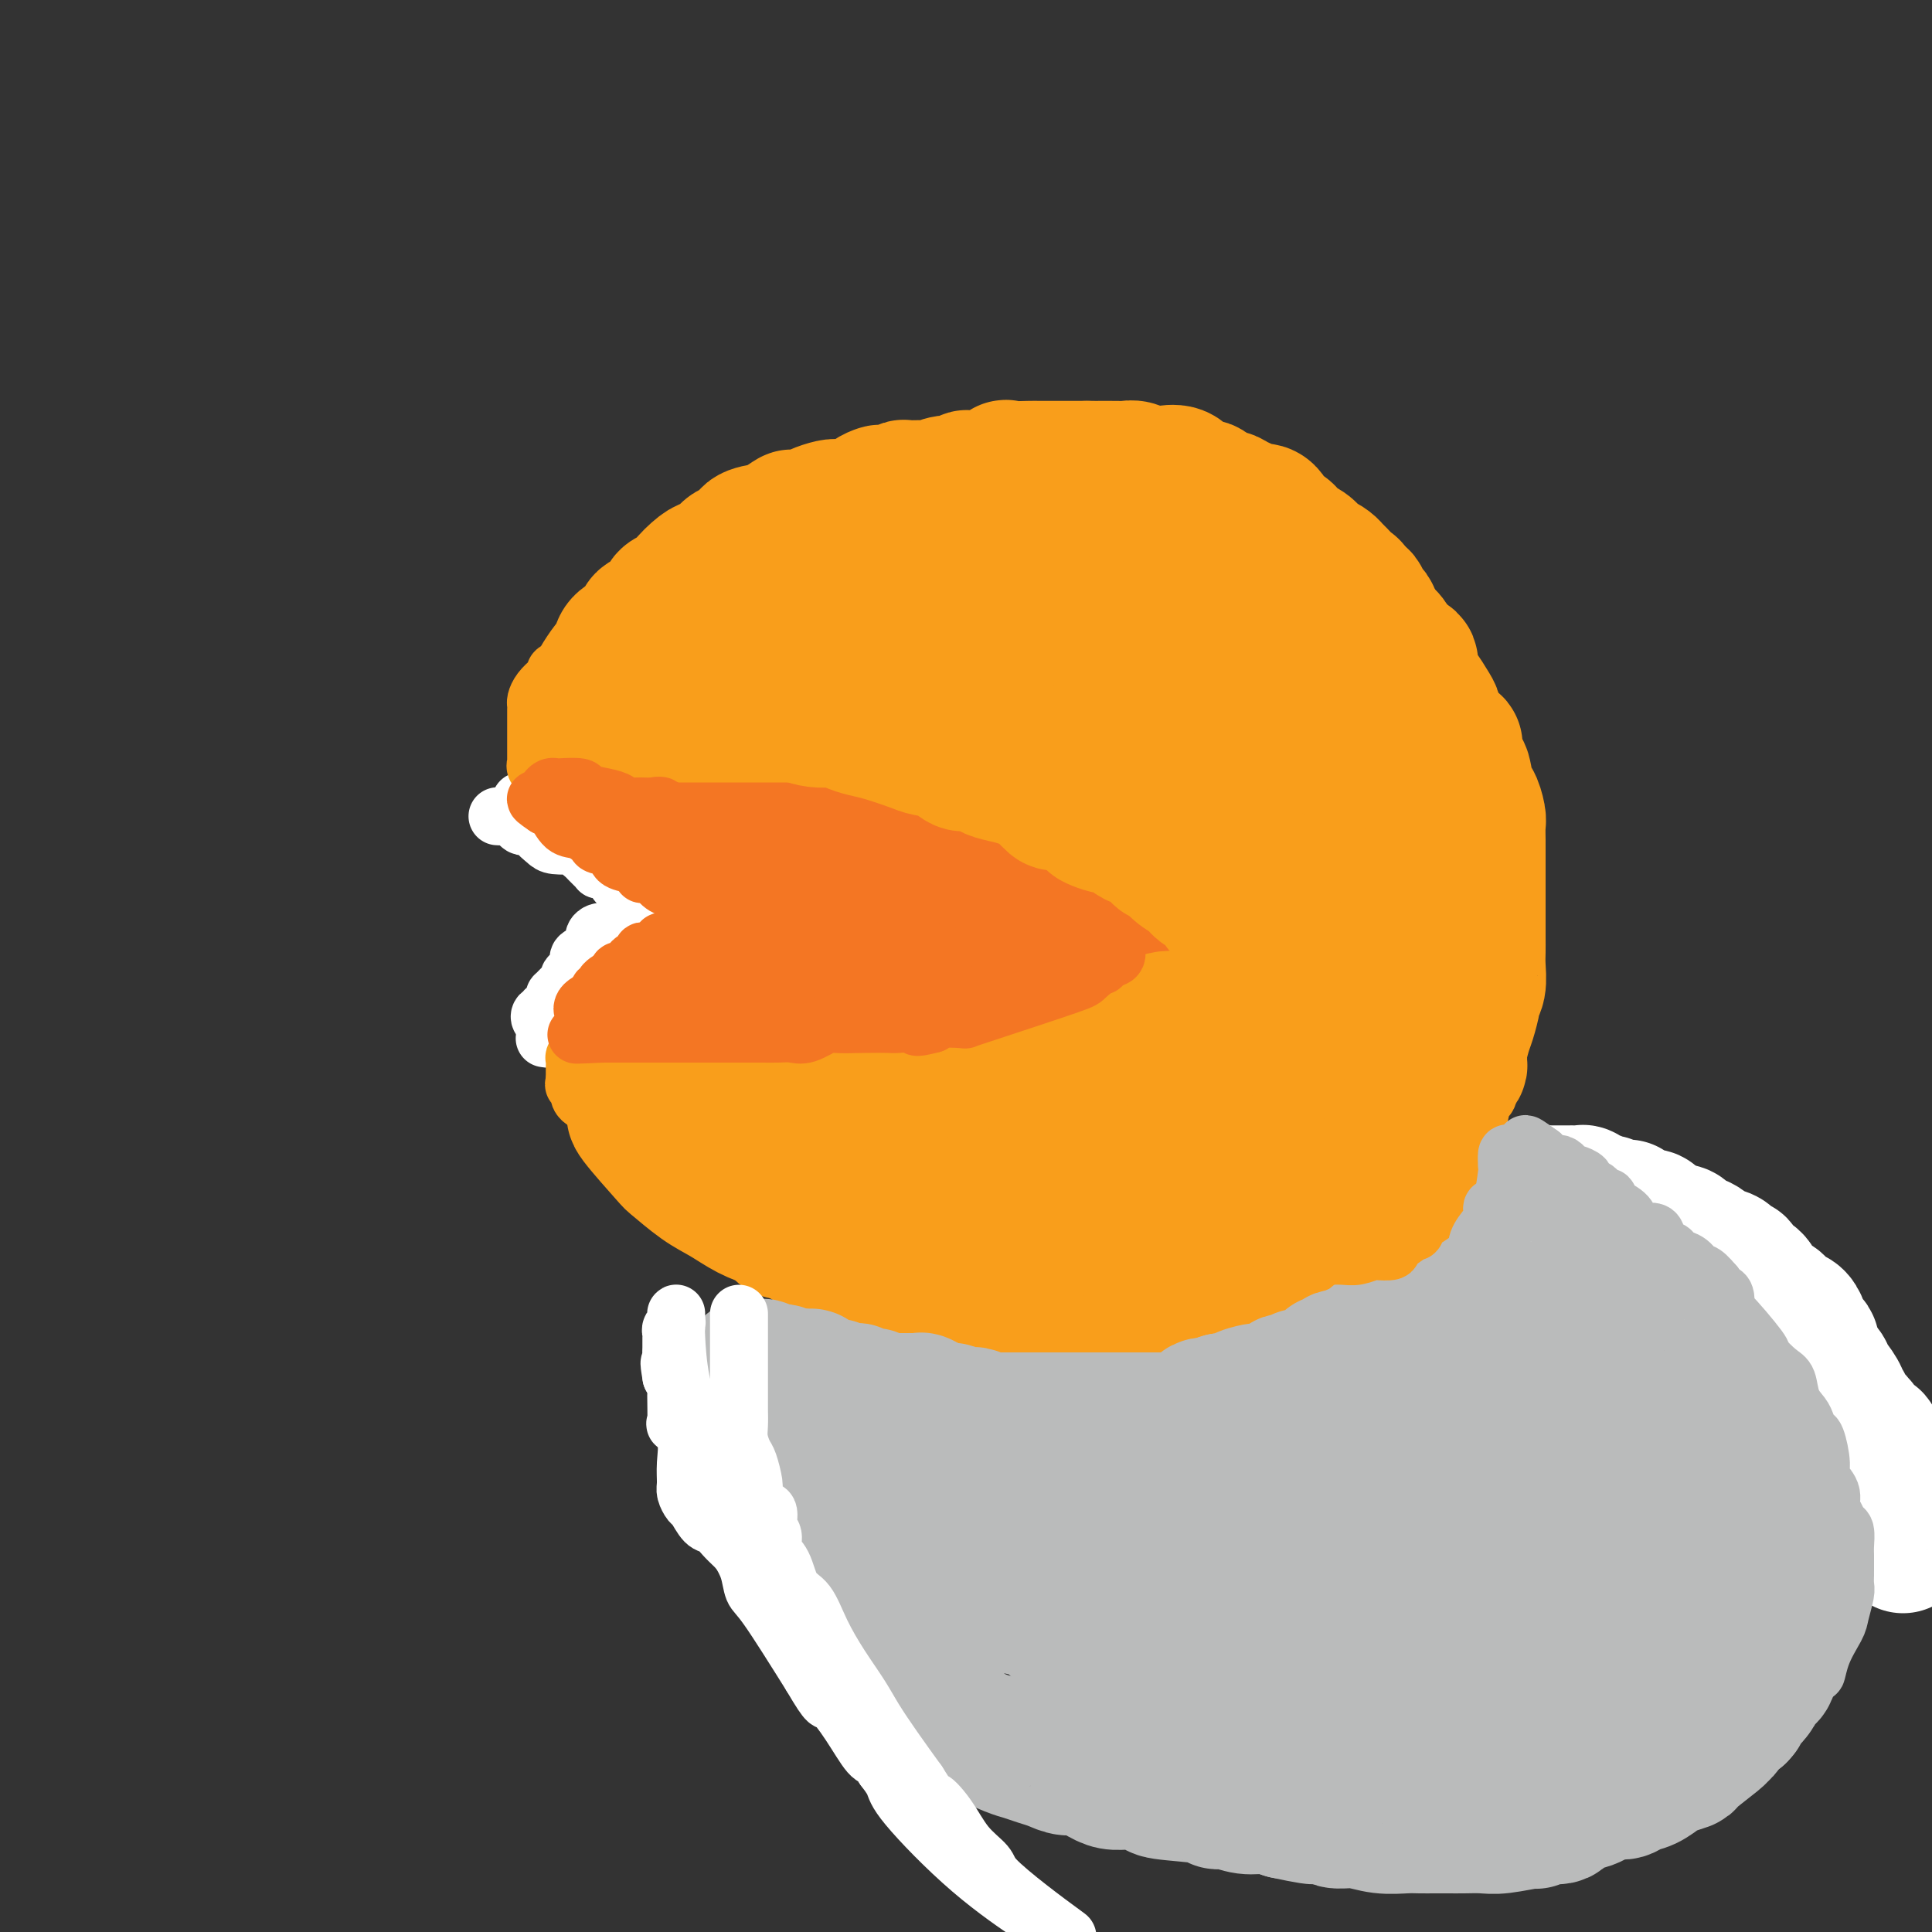 <svg viewBox='0 0 400 400' version='1.1' xmlns='http://www.w3.org/2000/svg' xmlns:xlink='http://www.w3.org/1999/xlink'><rect x="0" y="0" width="400" height="400" fill="#333333" stroke="none"/><g fill='none' stroke='#F47623' stroke-width='28' stroke-linecap='round' stroke-linejoin='round'><path d='M131,169c0.308,0.305 0.616,0.610 1,1c0.384,0.390 0.845,0.865 1,1c0.155,0.135 0.004,-0.071 0,0c-0.004,0.071 0.139,0.417 1,1c0.861,0.583 2.440,1.403 3,2c0.560,0.597 0.101,0.973 0,1c-0.101,0.027 0.158,-0.294 1,0c0.842,0.294 2.268,1.202 3,2c0.732,0.798 0.769,1.485 1,2c0.231,0.515 0.654,0.859 1,1c0.346,0.141 0.615,0.079 1,0c0.385,-0.079 0.887,-0.175 1,0c0.113,0.175 -0.162,0.620 0,1c0.162,0.380 0.761,0.693 1,1c0.239,0.307 0.117,0.607 0,1c-0.117,0.393 -0.230,0.879 0,1c0.230,0.121 0.801,-0.122 1,0c0.199,0.122 0.025,0.610 0,1c-0.025,0.390 0.098,0.681 0,1c-0.098,0.319 -0.419,0.666 0,1c0.419,0.334 1.576,0.654 2,1c0.424,0.346 0.114,0.719 0,1c-0.114,0.281 -0.030,0.470 0,1c0.030,0.530 0.008,1.403 0,2c-0.008,0.597 -0.002,0.920 0,1c0.002,0.080 0.001,-0.082 0,0c-0.001,0.082 -0.000,0.407 0,1c0.000,0.593 0.000,1.455 0,2c-0.000,0.545 -0.000,0.772 0,1'/><path d='M149,197c0.290,2.263 -0.486,0.421 -1,0c-0.514,-0.421 -0.767,0.579 -1,1c-0.233,0.421 -0.447,0.263 -1,1c-0.553,0.737 -1.444,2.368 -2,3c-0.556,0.632 -0.775,0.265 -1,0c-0.225,-0.265 -0.456,-0.426 -1,0c-0.544,0.426 -1.402,1.440 -2,2c-0.598,0.560 -0.934,0.664 -1,1c-0.066,0.336 0.140,0.902 0,1c-0.140,0.098 -0.626,-0.273 -1,0c-0.374,0.273 -0.636,1.190 -1,2c-0.364,0.810 -0.829,1.513 -1,2c-0.171,0.487 -0.047,0.757 0,1c0.047,0.243 0.017,0.460 0,1c-0.017,0.540 -0.023,1.402 0,2c0.023,0.598 0.073,0.931 0,1c-0.073,0.069 -0.270,-0.125 0,0c0.270,0.125 1.006,0.568 1,1c-0.006,0.432 -0.755,0.852 0,1c0.755,0.148 3.014,0.025 4,0c0.986,-0.025 0.700,0.050 1,0c0.300,-0.050 1.185,-0.224 2,0c0.815,0.224 1.558,0.845 2,1c0.442,0.155 0.581,-0.154 1,0c0.419,0.154 1.117,0.773 2,1c0.883,0.227 1.950,0.061 3,0c1.050,-0.061 2.082,-0.016 3,0c0.918,0.016 1.721,0.004 3,0c1.279,-0.004 3.033,-0.001 4,0c0.967,0.001 1.146,0.000 2,0c0.854,-0.000 2.384,-0.000 3,0c0.616,0.000 0.319,0.000 1,0c0.681,-0.000 2.341,-0.000 4,0'/><path d='M172,219c5.631,0.311 2.207,0.087 1,0c-1.207,-0.087 -0.199,-0.037 1,0c1.199,0.037 2.588,0.063 3,0c0.412,-0.063 -0.152,-0.213 0,0c0.152,0.213 1.020,0.789 2,1c0.980,0.211 2.071,0.057 3,0c0.929,-0.057 1.696,-0.015 3,0c1.304,0.015 3.145,0.004 4,0c0.855,-0.004 0.724,-0.001 2,0c1.276,0.001 3.960,0.001 5,0c1.040,-0.001 0.438,-0.004 1,0c0.562,0.004 2.290,0.015 3,0c0.710,-0.015 0.403,-0.055 1,0c0.597,0.055 2.100,0.204 3,0c0.900,-0.204 1.199,-0.762 2,-1c0.801,-0.238 2.105,-0.158 3,0c0.895,0.158 1.381,0.393 2,0c0.619,-0.393 1.370,-1.414 2,-2c0.630,-0.586 1.140,-0.736 2,-1c0.860,-0.264 2.070,-0.641 3,-1c0.930,-0.359 1.579,-0.698 2,-1c0.421,-0.302 0.613,-0.565 1,-1c0.387,-0.435 0.968,-1.041 2,-2c1.032,-0.959 2.515,-2.269 3,-3c0.485,-0.731 -0.028,-0.881 0,-1c0.028,-0.119 0.596,-0.207 1,-1c0.404,-0.793 0.644,-2.293 1,-3c0.356,-0.707 0.827,-0.623 1,-1c0.173,-0.377 0.046,-1.214 0,-2c-0.046,-0.786 -0.012,-1.520 0,-2c0.012,-0.480 0.003,-0.706 0,-1c-0.003,-0.294 -0.001,-0.655 0,-1c0.001,-0.345 0.000,-0.672 0,-1'/><path d='M229,195c0.452,-2.433 0.080,-2.017 0,-2c-0.080,0.017 0.130,-0.365 0,-1c-0.130,-0.635 -0.601,-1.522 -1,-2c-0.399,-0.478 -0.725,-0.547 -1,-1c-0.275,-0.453 -0.499,-1.291 -1,-2c-0.501,-0.709 -1.279,-1.288 -2,-2c-0.721,-0.712 -1.385,-1.556 -2,-2c-0.615,-0.444 -1.182,-0.489 -2,-1c-0.818,-0.511 -1.889,-1.489 -3,-2c-1.111,-0.511 -2.263,-0.555 -3,-1c-0.737,-0.445 -1.058,-1.290 -2,-2c-0.942,-0.710 -2.504,-1.283 -4,-2c-1.496,-0.717 -2.928,-1.578 -4,-2c-1.072,-0.422 -1.786,-0.407 -3,-1c-1.214,-0.593 -2.929,-1.796 -4,-2c-1.071,-0.204 -1.499,0.591 -3,0c-1.501,-0.591 -4.075,-2.567 -5,-3c-0.925,-0.433 -0.199,0.679 -2,0c-1.801,-0.679 -6.127,-3.149 -8,-4c-1.873,-0.851 -1.292,-0.085 -2,0c-0.708,0.085 -2.704,-0.513 -4,-1c-1.296,-0.487 -1.891,-0.863 -3,-1c-1.109,-0.137 -2.733,-0.037 -4,0c-1.267,0.037 -2.176,0.009 -3,0c-0.824,-0.009 -1.563,0.001 -3,0c-1.437,-0.001 -3.573,-0.013 -5,0c-1.427,0.013 -2.146,0.052 -3,0c-0.854,-0.052 -1.842,-0.196 -3,0c-1.158,0.196 -2.486,0.733 -3,1c-0.514,0.267 -0.215,0.264 0,1c0.215,0.736 0.347,2.210 0,3c-0.347,0.790 -1.174,0.895 -2,1'/><path d='M144,167c-0.789,1.319 -0.260,1.617 0,2c0.260,0.383 0.252,0.852 0,1c-0.252,0.148 -0.748,-0.025 0,1c0.748,1.025 2.740,3.249 4,4c1.260,0.751 1.787,0.030 3,0c1.213,-0.030 3.111,0.632 4,1c0.889,0.368 0.768,0.441 2,1c1.232,0.559 3.818,1.604 5,2c1.182,0.396 0.959,0.144 1,0c0.041,-0.144 0.347,-0.180 2,0c1.653,0.180 4.653,0.576 6,1c1.347,0.424 1.042,0.876 2,1c0.958,0.124 3.178,-0.080 4,0c0.822,0.080 0.246,0.442 1,1c0.754,0.558 2.837,1.311 4,2c1.163,0.689 1.406,1.315 2,2c0.594,0.685 1.540,1.429 2,2c0.460,0.571 0.435,0.967 1,1c0.565,0.033 1.721,-0.298 2,0c0.279,0.298 -0.318,1.226 0,2c0.318,0.774 1.550,1.394 2,2c0.450,0.606 0.119,1.197 0,2c-0.119,0.803 -0.026,1.816 0,2c0.026,0.184 -0.014,-0.462 0,0c0.014,0.462 0.083,2.033 -1,3c-1.083,0.967 -3.318,1.331 -5,2c-1.682,0.669 -2.811,1.643 -5,2c-2.189,0.357 -5.437,0.099 -7,0c-1.563,-0.099 -1.439,-0.037 -2,0c-0.561,0.037 -1.805,0.048 -3,0c-1.195,-0.048 -2.341,-0.157 -3,0c-0.659,0.157 -0.829,0.578 -1,1'/><path d='M164,205c-4.025,1.006 -1.089,1.020 0,1c1.089,-0.020 0.331,-0.074 0,0c-0.331,0.074 -0.236,0.275 -1,0c-0.764,-0.275 -2.389,-1.026 -3,-2c-0.611,-0.974 -0.210,-2.172 0,-3c0.210,-0.828 0.227,-1.287 0,-2c-0.227,-0.713 -0.698,-1.679 0,-2c0.698,-0.321 2.566,0.003 5,0c2.434,-0.003 5.435,-0.334 8,-1c2.565,-0.666 4.696,-1.669 8,-2c3.304,-0.331 7.782,0.009 10,0c2.218,-0.009 2.177,-0.366 4,0c1.823,0.366 5.511,1.456 8,2c2.489,0.544 3.778,0.542 5,1c1.222,0.458 2.377,1.377 3,2c0.623,0.623 0.713,0.952 1,1c0.287,0.048 0.770,-0.183 1,0c0.230,0.183 0.206,0.781 1,1c0.794,0.219 2.406,0.059 3,0c0.594,-0.059 0.170,-0.017 0,0c-0.170,0.017 -0.085,0.008 0,0'/></g>
<g fill='none' stroke='#F99E1B' stroke-width='28' stroke-linecap='round' stroke-linejoin='round'><path d='M136,225c0.534,-0.002 1.068,-0.004 1,0c-0.068,0.004 -0.738,0.015 0,0c0.738,-0.015 2.883,-0.057 4,0c1.117,0.057 1.205,0.211 2,0c0.795,-0.211 2.297,-0.789 3,-1c0.703,-0.211 0.609,-0.057 1,0c0.391,0.057 1.269,0.015 2,0c0.731,-0.015 1.316,-0.004 2,0c0.684,0.004 1.468,0.001 2,0c0.532,-0.001 0.814,-0.000 1,0c0.186,0.000 0.277,0.000 1,0c0.723,-0.000 2.078,-0.000 3,0c0.922,0.000 1.412,0.000 2,0c0.588,-0.000 1.276,-0.000 2,0c0.724,0.000 1.486,0.000 2,0c0.514,-0.000 0.781,-0.000 1,0c0.219,0.000 0.391,0.000 1,0c0.609,-0.000 1.657,-0.000 2,0c0.343,0.000 -0.017,0.000 0,0c0.017,-0.000 0.412,-0.000 1,0c0.588,0.000 1.369,0.000 2,0c0.631,-0.000 1.112,-0.000 2,0c0.888,0.000 2.183,0.000 3,0c0.817,-0.000 1.158,-0.000 2,0c0.842,0.000 2.187,0.000 3,0c0.813,-0.000 1.094,-0.000 1,0c-0.094,0.000 -0.564,0.000 0,0c0.564,-0.000 2.161,-0.000 3,0c0.839,0.000 0.919,0.000 1,0'/><path d='M186,224c8.342,-0.155 4.196,-0.042 3,0c-1.196,0.042 0.556,0.012 2,0c1.444,-0.012 2.579,-0.007 3,0c0.421,0.007 0.129,0.016 1,0c0.871,-0.016 2.906,-0.056 4,0c1.094,0.056 1.248,0.208 2,0c0.752,-0.208 2.103,-0.777 3,-1c0.897,-0.223 1.340,-0.101 2,0c0.660,0.101 1.536,0.181 2,0c0.464,-0.181 0.515,-0.622 1,-1c0.485,-0.378 1.403,-0.694 2,-1c0.597,-0.306 0.872,-0.604 2,-1c1.128,-0.396 3.110,-0.890 4,-1c0.890,-0.110 0.689,0.164 1,0c0.311,-0.164 1.134,-0.765 2,-1c0.866,-0.235 1.776,-0.105 2,0c0.224,0.105 -0.238,0.185 0,0c0.238,-0.185 1.176,-0.636 2,-1c0.824,-0.364 1.534,-0.640 2,-1c0.466,-0.360 0.688,-0.804 1,-1c0.312,-0.196 0.714,-0.142 1,0c0.286,0.142 0.455,0.374 1,0c0.545,-0.374 1.466,-1.353 2,-2c0.534,-0.647 0.682,-0.961 1,-1c0.318,-0.039 0.807,0.197 1,0c0.193,-0.197 0.090,-0.826 0,-1c-0.090,-0.174 -0.168,0.108 0,0c0.168,-0.108 0.581,-0.606 1,-1c0.419,-0.394 0.844,-0.683 1,-1c0.156,-0.317 0.045,-0.662 0,-1c-0.045,-0.338 -0.022,-0.669 0,-1'/><path d='M235,207c0.621,-1.163 0.174,-1.070 0,-1c-0.174,0.070 -0.075,0.118 0,0c0.075,-0.118 0.125,-0.403 0,-1c-0.125,-0.597 -0.426,-1.508 0,-2c0.426,-0.492 1.578,-0.566 2,-1c0.422,-0.434 0.113,-1.229 0,-2c-0.113,-0.771 -0.030,-1.519 0,-2c0.030,-0.481 0.008,-0.696 0,-1c-0.008,-0.304 -0.002,-0.697 0,-1c0.002,-0.303 0.000,-0.515 0,-1c-0.000,-0.485 0.001,-1.242 0,-2c-0.001,-0.758 -0.003,-1.515 0,-2c0.003,-0.485 0.012,-0.697 0,-1c-0.012,-0.303 -0.046,-0.697 0,-1c0.046,-0.303 0.171,-0.514 0,-1c-0.171,-0.486 -0.640,-1.247 -1,-2c-0.360,-0.753 -0.612,-1.498 -1,-2c-0.388,-0.502 -0.914,-0.763 -1,-1c-0.086,-0.237 0.266,-0.451 0,-1c-0.266,-0.549 -1.151,-1.432 -2,-2c-0.849,-0.568 -1.661,-0.820 -2,-1c-0.339,-0.180 -0.204,-0.287 -1,-1c-0.796,-0.713 -2.523,-2.033 -3,-3c-0.477,-0.967 0.294,-1.583 0,-2c-0.294,-0.417 -1.655,-0.635 -2,-1c-0.345,-0.365 0.326,-0.876 0,-1c-0.326,-0.124 -1.650,0.138 -2,0c-0.350,-0.138 0.274,-0.678 0,-1c-0.274,-0.322 -1.444,-0.427 -2,-1c-0.556,-0.573 -0.496,-1.616 -1,-2c-0.504,-0.384 -1.573,-0.110 -2,0c-0.427,0.110 -0.214,0.055 0,0'/><path d='M217,167c-3.291,-3.041 -2.020,-1.144 -2,-1c0.020,0.144 -1.213,-1.464 -2,-2c-0.787,-0.536 -1.128,-0.000 -2,0c-0.872,0.000 -2.276,-0.535 -3,-1c-0.724,-0.465 -0.769,-0.860 -1,-1c-0.231,-0.140 -0.647,-0.024 -1,0c-0.353,0.024 -0.642,-0.044 -1,0c-0.358,0.044 -0.786,0.200 -1,0c-0.214,-0.200 -0.214,-0.758 -1,-1c-0.786,-0.242 -2.357,-0.170 -3,0c-0.643,0.170 -0.356,0.439 -1,0c-0.644,-0.439 -2.218,-1.585 -3,-2c-0.782,-0.415 -0.772,-0.097 -1,0c-0.228,0.097 -0.694,-0.026 -1,0c-0.306,0.026 -0.452,0.200 -1,0c-0.548,-0.200 -1.498,-0.776 -2,-1c-0.502,-0.224 -0.555,-0.098 -1,0c-0.445,0.098 -1.283,0.167 -2,0c-0.717,-0.167 -1.315,-0.569 -2,-1c-0.685,-0.431 -1.458,-0.890 -2,-1c-0.542,-0.110 -0.855,0.128 -1,0c-0.145,-0.128 -0.123,-0.621 -1,-1c-0.877,-0.379 -2.652,-0.644 -4,-1c-1.348,-0.356 -2.270,-0.803 -4,-1c-1.730,-0.197 -4.270,-0.144 -6,0c-1.730,0.144 -2.650,0.378 -5,0c-2.350,-0.378 -6.130,-1.369 -8,-2c-1.870,-0.631 -1.831,-0.901 -2,-1c-0.169,-0.099 -0.545,-0.027 -1,0c-0.455,0.027 -0.987,0.008 -2,0c-1.013,-0.008 -2.506,-0.004 -4,0'/><path d='M146,150c-4.624,-0.464 -2.183,-0.124 -2,0c0.183,0.124 -1.891,0.033 -3,0c-1.109,-0.033 -1.253,-0.009 -2,0c-0.747,0.009 -2.098,0.002 -3,0c-0.902,-0.002 -1.355,-0.001 -2,0c-0.645,0.001 -1.482,0.000 -2,0c-0.518,-0.000 -0.717,-0.001 -1,0c-0.283,0.001 -0.650,0.004 -1,0c-0.350,-0.004 -0.684,-0.016 -1,0c-0.316,0.016 -0.614,0.061 -1,0c-0.386,-0.061 -0.860,-0.228 -1,0c-0.140,0.228 0.053,0.850 0,1c-0.053,0.150 -0.354,-0.171 -1,0c-0.646,0.171 -1.637,0.833 -2,1c-0.363,0.167 -0.097,-0.163 0,0c0.097,0.163 0.024,0.818 0,1c-0.024,0.182 -0.001,-0.109 0,0c0.001,0.109 -0.020,0.617 0,1c0.020,0.383 0.082,0.642 0,1c-0.082,0.358 -0.309,0.817 0,1c0.309,0.183 1.155,0.092 2,0'/><path d='M124,149c0.000,0.026 0.001,0.052 0,0c-0.001,-0.052 -0.002,-0.183 0,-1c0.002,-0.817 0.007,-2.321 0,-3c-0.007,-0.679 -0.027,-0.534 0,-1c0.027,-0.466 0.102,-1.542 0,-2c-0.102,-0.458 -0.380,-0.297 0,-1c0.380,-0.703 1.419,-2.271 2,-3c0.581,-0.729 0.706,-0.619 1,-1c0.294,-0.381 0.759,-1.253 1,-2c0.241,-0.747 0.257,-1.369 1,-2c0.743,-0.631 2.212,-1.272 3,-2c0.788,-0.728 0.896,-1.543 1,-2c0.104,-0.457 0.204,-0.557 1,-1c0.796,-0.443 2.288,-1.230 3,-2c0.712,-0.770 0.646,-1.523 1,-2c0.354,-0.477 1.130,-0.677 2,-1c0.870,-0.323 1.833,-0.769 2,-1c0.167,-0.231 -0.464,-0.247 0,-1c0.464,-0.753 2.023,-2.244 3,-3c0.977,-0.756 1.373,-0.776 2,-1c0.627,-0.224 1.487,-0.650 2,-1c0.513,-0.350 0.681,-0.622 1,-1c0.319,-0.378 0.789,-0.862 1,-1c0.211,-0.138 0.165,0.069 1,0c0.835,-0.069 2.553,-0.413 3,-1c0.447,-0.587 -0.375,-1.415 0,-2c0.375,-0.585 1.947,-0.927 3,-1c1.053,-0.073 1.587,0.122 2,0c0.413,-0.122 0.707,-0.561 1,-1'/><path d='M161,109c4.599,-3.183 2.596,-1.640 2,-1c-0.596,0.640 0.214,0.378 1,0c0.786,-0.378 1.547,-0.872 2,-1c0.453,-0.128 0.600,0.111 1,0c0.400,-0.111 1.055,-0.572 2,-1c0.945,-0.428 2.180,-0.822 3,-1c0.820,-0.178 1.226,-0.139 2,0c0.774,0.139 1.917,0.378 3,0c1.083,-0.378 2.108,-1.373 3,-2c0.892,-0.627 1.652,-0.886 2,-1c0.348,-0.114 0.285,-0.083 1,0c0.715,0.083 2.207,0.220 3,0c0.793,-0.220 0.886,-0.795 1,-1c0.114,-0.205 0.247,-0.040 1,0c0.753,0.040 2.124,-0.046 3,0c0.876,0.046 1.256,0.222 2,0c0.744,-0.222 1.853,-0.844 3,-1c1.147,-0.156 2.334,0.154 3,0c0.666,-0.154 0.811,-0.771 1,-1c0.189,-0.229 0.422,-0.069 1,0c0.578,0.069 1.500,0.047 2,0c0.500,-0.047 0.578,-0.118 1,0c0.422,0.118 1.187,0.424 2,0c0.813,-0.424 1.675,-1.578 2,-2c0.325,-0.422 0.114,-0.113 1,0c0.886,0.113 2.870,0.030 4,0c1.130,-0.030 1.405,-0.008 2,0c0.595,0.008 1.511,0.002 2,0c0.489,-0.002 0.551,-0.001 1,0c0.449,0.001 1.285,0.000 2,0c0.715,-0.000 1.308,-0.000 2,0c0.692,0.000 1.483,0.000 2,0c0.517,-0.000 0.758,-0.000 1,0'/><path d='M225,97c2.700,-0.000 0.950,-0.001 1,0c0.050,0.001 1.901,0.004 3,0c1.099,-0.004 1.445,-0.015 2,0c0.555,0.015 1.319,0.056 2,0c0.681,-0.056 1.280,-0.211 2,0c0.720,0.211 1.562,0.787 2,1c0.438,0.213 0.473,0.064 1,0c0.527,-0.064 1.544,-0.041 2,0c0.456,0.041 0.349,0.100 1,0c0.651,-0.100 2.061,-0.359 3,0c0.939,0.359 1.406,1.335 2,2c0.594,0.665 1.313,1.018 2,1c0.687,-0.018 1.340,-0.409 2,0c0.660,0.409 1.327,1.617 2,2c0.673,0.383 1.353,-0.058 2,0c0.647,0.058 1.261,0.615 2,1c0.739,0.385 1.602,0.599 2,1c0.398,0.401 0.332,0.989 1,1c0.668,0.011 2.070,-0.556 3,0c0.930,0.556 1.387,2.234 2,3c0.613,0.766 1.382,0.621 2,1c0.618,0.379 1.086,1.281 2,2c0.914,0.719 2.272,1.254 3,2c0.728,0.746 0.824,1.704 1,2c0.176,0.296 0.432,-0.071 1,0c0.568,0.071 1.449,0.581 2,1c0.551,0.419 0.774,0.746 1,1c0.226,0.254 0.456,0.436 1,1c0.544,0.564 1.404,1.512 2,2c0.596,0.488 0.930,0.516 1,1c0.070,0.484 -0.123,1.424 0,2c0.123,0.576 0.561,0.788 1,1'/><path d='M281,125c3.346,3.592 2.210,3.073 2,3c-0.210,-0.073 0.504,0.299 1,1c0.496,0.701 0.773,1.732 1,2c0.227,0.268 0.404,-0.228 1,0c0.596,0.228 1.613,1.179 2,2c0.387,0.821 0.145,1.514 0,2c-0.145,0.486 -0.193,0.767 0,1c0.193,0.233 0.625,0.418 1,1c0.375,0.582 0.692,1.561 1,2c0.308,0.439 0.607,0.339 1,1c0.393,0.661 0.879,2.082 1,3c0.121,0.918 -0.122,1.331 0,2c0.122,0.669 0.611,1.593 1,2c0.389,0.407 0.679,0.296 1,1c0.321,0.704 0.675,2.224 1,3c0.325,0.776 0.623,0.808 1,1c0.377,0.192 0.832,0.545 1,1c0.168,0.455 0.048,1.013 0,2c-0.048,0.987 -0.023,2.404 0,3c0.023,0.596 0.045,0.373 0,1c-0.045,0.627 -0.156,2.106 0,3c0.156,0.894 0.578,1.202 1,2c0.422,0.798 0.845,2.084 1,3c0.155,0.916 0.041,1.460 0,2c-0.041,0.540 -0.011,1.074 0,2c0.011,0.926 0.003,2.244 0,3c-0.003,0.756 -0.001,0.951 0,2c0.001,1.049 0.000,2.952 0,4c-0.000,1.048 -0.000,1.240 0,2c0.000,0.760 0.000,2.089 0,3c-0.000,0.911 -0.000,1.403 0,2c0.000,0.597 0.000,1.298 0,2'/><path d='M299,189c0.297,5.927 0.041,2.746 0,2c-0.041,-0.746 0.133,0.943 0,2c-0.133,1.057 -0.574,1.482 -1,2c-0.426,0.518 -0.836,1.130 -1,2c-0.164,0.870 -0.080,2.000 0,3c0.080,1.000 0.157,1.870 0,2c-0.157,0.130 -0.549,-0.481 -1,0c-0.451,0.481 -0.960,2.052 -1,3c-0.040,0.948 0.389,1.273 0,2c-0.389,0.727 -1.596,1.858 -2,3c-0.404,1.142 -0.006,2.297 0,3c0.006,0.703 -0.381,0.956 -1,2c-0.619,1.044 -1.472,2.881 -2,4c-0.528,1.119 -0.732,1.520 -1,2c-0.268,0.480 -0.602,1.037 -1,2c-0.398,0.963 -0.861,2.330 -1,3c-0.139,0.670 0.047,0.642 0,1c-0.047,0.358 -0.326,1.102 -1,2c-0.674,0.898 -1.743,1.949 -2,3c-0.257,1.051 0.298,2.100 0,3c-0.298,0.900 -1.450,1.650 -2,2c-0.550,0.350 -0.498,0.300 -1,1c-0.502,0.700 -1.557,2.149 -2,3c-0.443,0.851 -0.275,1.103 -1,2c-0.725,0.897 -2.345,2.438 -3,3c-0.655,0.562 -0.346,0.144 -1,1c-0.654,0.856 -2.271,2.985 -3,4c-0.729,1.015 -0.568,0.916 -1,1c-0.432,0.084 -1.456,0.353 -2,1c-0.544,0.647 -0.608,1.674 -1,2c-0.392,0.326 -1.112,-0.050 -2,0c-0.888,0.050 -1.944,0.525 -3,1'/><path d='M262,256c-1.477,0.957 -0.670,0.849 -1,1c-0.330,0.151 -1.797,0.560 -3,1c-1.203,0.440 -2.141,0.910 -3,1c-0.859,0.090 -1.637,-0.201 -2,0c-0.363,0.201 -0.310,0.894 -1,1c-0.690,0.106 -2.124,-0.374 -3,0c-0.876,0.374 -1.192,1.603 -2,2c-0.808,0.397 -2.106,-0.037 -3,0c-0.894,0.037 -1.385,0.546 -3,1c-1.615,0.454 -4.356,0.854 -6,1c-1.644,0.146 -2.192,0.039 -3,0c-0.808,-0.039 -1.875,-0.011 -3,0c-1.125,0.011 -2.306,0.003 -3,0c-0.694,-0.003 -0.899,-0.001 -2,0c-1.101,0.001 -3.097,0.000 -5,0c-1.903,-0.000 -3.714,-0.000 -5,0c-1.286,0.000 -2.049,-0.000 -3,0c-0.951,0.000 -2.090,0.000 -3,0c-0.910,-0.000 -1.590,-0.000 -3,0c-1.410,0.000 -3.550,0.001 -5,0c-1.450,-0.001 -2.210,-0.003 -3,0c-0.790,0.003 -1.611,0.013 -2,0c-0.389,-0.013 -0.347,-0.048 -1,0c-0.653,0.048 -2.002,0.181 -3,0c-0.998,-0.181 -1.646,-0.675 -3,-1c-1.354,-0.325 -3.415,-0.482 -5,-1c-1.585,-0.518 -2.693,-1.399 -4,-2c-1.307,-0.601 -2.814,-0.924 -4,-1c-1.186,-0.076 -2.050,0.095 -3,0c-0.950,-0.095 -1.986,-0.456 -3,-1c-1.014,-0.544 -2.007,-1.272 -3,-2'/><path d='M166,256c-4.740,-1.451 -4.088,-1.079 -4,-1c0.088,0.079 -0.386,-0.137 -1,-1c-0.614,-0.863 -1.368,-2.374 -2,-3c-0.632,-0.626 -1.143,-0.367 -2,-1c-0.857,-0.633 -2.060,-2.157 -3,-3c-0.940,-0.843 -1.615,-1.003 -2,-1c-0.385,0.003 -0.478,0.170 -1,0c-0.522,-0.170 -1.474,-0.676 -2,-1c-0.526,-0.324 -0.626,-0.467 -1,-1c-0.374,-0.533 -1.021,-1.457 -2,-2c-0.979,-0.543 -2.290,-0.707 -3,-1c-0.710,-0.293 -0.818,-0.716 -1,-1c-0.182,-0.284 -0.437,-0.430 -1,-1c-0.563,-0.570 -1.432,-1.563 -2,-2c-0.568,-0.437 -0.834,-0.316 -1,0c-0.166,0.316 -0.232,0.828 -1,0c-0.768,-0.828 -2.237,-2.995 -3,-4c-0.763,-1.005 -0.821,-0.847 -1,-1c-0.179,-0.153 -0.478,-0.617 -1,-1c-0.522,-0.383 -1.267,-0.686 0,1c1.267,1.686 4.547,5.362 6,7c1.453,1.638 1.080,1.240 2,2c0.920,0.760 3.133,2.678 5,4c1.867,1.322 3.387,2.048 5,3c1.613,0.952 3.318,2.129 5,3c1.682,0.871 3.341,1.435 5,2'/><path d='M160,253c2.881,1.442 2.585,1.046 4,2c1.415,0.954 4.541,3.259 7,4c2.459,0.741 4.250,-0.081 6,0c1.750,0.081 3.459,1.064 5,2c1.541,0.936 2.912,1.824 4,2c1.088,0.176 1.891,-0.360 3,0c1.109,0.360 2.525,1.617 4,2c1.475,0.383 3.009,-0.109 4,0c0.991,0.109 1.437,0.818 2,1c0.563,0.182 1.241,-0.161 2,0c0.759,0.161 1.600,0.828 2,1c0.400,0.172 0.361,-0.150 1,0c0.639,0.150 1.957,0.772 3,1c1.043,0.228 1.811,0.061 3,0c1.189,-0.061 2.799,-0.016 4,0c1.201,0.016 1.993,0.004 3,0c1.007,-0.004 2.229,-0.001 3,0c0.771,0.001 1.090,0.000 2,0c0.910,-0.000 2.412,-0.000 3,0c0.588,0.000 0.263,-0.000 1,0c0.737,0.000 2.538,0.001 4,0c1.462,-0.001 2.585,-0.003 4,0c1.415,0.003 3.120,0.013 4,0c0.880,-0.013 0.933,-0.048 1,0c0.067,0.048 0.147,0.181 1,0c0.853,-0.181 2.479,-0.674 4,-1c1.521,-0.326 2.938,-0.485 4,-1c1.062,-0.515 1.769,-1.385 3,-2c1.231,-0.615 2.985,-0.973 4,-1c1.015,-0.027 1.290,0.278 2,0c0.710,-0.278 1.855,-1.139 3,-2'/><path d='M260,261c3.693,-0.967 1.924,0.116 2,0c0.076,-0.116 1.997,-1.430 3,-2c1.003,-0.570 1.088,-0.395 2,-1c0.912,-0.605 2.650,-1.990 4,-3c1.350,-1.010 2.311,-1.645 3,-2c0.689,-0.355 1.106,-0.431 2,-1c0.894,-0.569 2.264,-1.632 3,-2c0.736,-0.368 0.837,-0.042 1,0c0.163,0.042 0.389,-0.201 1,-1c0.611,-0.799 1.606,-2.154 2,-3c0.394,-0.846 0.186,-1.182 1,-2c0.814,-0.818 2.651,-2.116 4,-3c1.349,-0.884 2.212,-1.352 3,-2c0.788,-0.648 1.503,-1.476 2,-2c0.497,-0.524 0.778,-0.743 1,-1c0.222,-0.257 0.386,-0.550 1,-1c0.614,-0.450 1.679,-1.055 2,-2c0.321,-0.945 -0.101,-2.228 0,-3c0.101,-0.772 0.724,-1.033 1,-2c0.276,-0.967 0.206,-2.641 1,-4c0.794,-1.359 2.451,-2.403 3,-3c0.549,-0.597 -0.012,-0.747 0,-2c0.012,-1.253 0.595,-3.608 1,-5c0.405,-1.392 0.630,-1.822 1,-3c0.370,-1.178 0.884,-3.106 1,-4c0.116,-0.894 -0.165,-0.755 0,-1c0.165,-0.245 0.776,-0.874 1,-2c0.224,-1.126 0.060,-2.749 0,-4c-0.060,-1.251 -0.016,-2.129 0,-3c0.016,-0.871 0.004,-1.734 0,-3c-0.004,-1.266 -0.001,-2.933 0,-4c0.001,-1.067 0.001,-1.533 0,-2'/><path d='M306,188c0.000,-3.276 0.000,-3.467 0,-4c-0.000,-0.533 -0.000,-1.407 0,-2c0.000,-0.593 0.001,-0.906 0,-2c-0.001,-1.094 -0.003,-2.970 0,-4c0.003,-1.030 0.012,-1.213 0,-2c-0.012,-0.787 -0.045,-2.177 0,-3c0.045,-0.823 0.167,-1.078 0,-2c-0.167,-0.922 -0.624,-2.510 -1,-3c-0.376,-0.490 -0.672,0.119 -1,-1c-0.328,-1.119 -0.686,-3.966 -1,-5c-0.314,-1.034 -0.582,-0.255 -1,-1c-0.418,-0.745 -0.987,-3.015 -1,-4c-0.013,-0.985 0.530,-0.686 0,-1c-0.530,-0.314 -2.133,-1.242 -3,-2c-0.867,-0.758 -0.997,-1.346 -1,-2c-0.003,-0.654 0.120,-1.374 0,-2c-0.120,-0.626 -0.482,-1.159 -1,-2c-0.518,-0.841 -1.190,-1.989 -2,-3c-0.810,-1.011 -1.756,-1.884 -2,-3c-0.244,-1.116 0.214,-2.474 0,-3c-0.214,-0.526 -1.098,-0.220 -2,-1c-0.902,-0.780 -1.820,-2.647 -3,-4c-1.180,-1.353 -2.623,-2.194 -3,-3c-0.377,-0.806 0.312,-1.578 0,-2c-0.312,-0.422 -1.625,-0.493 -2,-1c-0.375,-0.507 0.187,-1.448 0,-2c-0.187,-0.552 -1.123,-0.715 -2,-1c-0.877,-0.285 -1.693,-0.692 -2,-1c-0.307,-0.308 -0.103,-0.515 -1,-1c-0.897,-0.485 -2.895,-1.246 -5,-2c-2.105,-0.754 -4.316,-1.501 -6,-2c-1.684,-0.499 -2.842,-0.749 -4,-1'/><path d='M262,116c-3.619,-1.250 -3.667,-0.874 -4,-1c-0.333,-0.126 -0.952,-0.754 -2,-1c-1.048,-0.246 -2.527,-0.109 -4,0c-1.473,0.109 -2.942,0.189 -5,0c-2.058,-0.189 -4.707,-0.647 -7,-1c-2.293,-0.353 -4.231,-0.602 -6,-1c-1.769,-0.398 -3.370,-0.944 -5,-1c-1.630,-0.056 -3.289,0.377 -5,0c-1.711,-0.377 -3.475,-1.565 -5,-2c-1.525,-0.435 -2.812,-0.119 -4,0c-1.188,0.119 -2.278,0.039 -4,0c-1.722,-0.039 -4.077,-0.037 -6,0c-1.923,0.037 -3.413,0.109 -5,0c-1.587,-0.109 -3.270,-0.399 -5,0c-1.730,0.399 -3.508,1.488 -5,2c-1.492,0.512 -2.699,0.448 -4,1c-1.301,0.552 -2.698,1.719 -4,2c-1.302,0.281 -2.510,-0.325 -4,0c-1.490,0.325 -3.262,1.582 -4,2c-0.738,0.418 -0.443,-0.001 -1,0c-0.557,0.001 -1.968,0.424 -3,1c-1.032,0.576 -1.687,1.306 -2,2c-0.313,0.694 -0.284,1.352 -1,2c-0.716,0.648 -2.178,1.287 -3,2c-0.822,0.713 -1.005,1.499 -1,2c0.005,0.501 0.200,0.716 0,1c-0.200,0.284 -0.793,0.636 -1,1c-0.207,0.364 -0.028,0.741 0,1c0.028,0.259 -0.096,0.399 0,1c0.096,0.601 0.410,1.662 1,2c0.590,0.338 1.454,-0.046 3,0c1.546,0.046 3.773,0.523 6,1'/><path d='M172,132c2.717,0.691 4.508,0.917 6,1c1.492,0.083 2.683,0.022 5,0c2.317,-0.022 5.760,-0.006 8,0c2.240,0.006 3.278,0.002 5,0c1.722,-0.002 4.130,-0.001 6,0c1.870,0.001 3.202,0.001 5,0c1.798,-0.001 4.060,-0.003 5,0c0.940,0.003 0.556,0.013 2,0c1.444,-0.013 4.714,-0.047 7,0c2.286,0.047 3.587,0.175 5,0c1.413,-0.175 2.936,-0.655 4,0c1.064,0.655 1.667,2.443 3,3c1.333,0.557 3.395,-0.118 5,0c1.605,0.118 2.751,1.027 4,2c1.249,0.973 2.600,2.008 4,3c1.400,0.992 2.847,1.940 4,3c1.153,1.060 2.010,2.231 3,3c0.990,0.769 2.113,1.135 3,2c0.887,0.865 1.540,2.229 2,3c0.460,0.771 0.728,0.947 1,1c0.272,0.053 0.548,-0.018 1,1c0.452,1.018 1.079,3.126 2,4c0.921,0.874 2.136,0.515 3,1c0.864,0.485 1.378,1.816 2,3c0.622,1.184 1.351,2.222 2,3c0.649,0.778 1.218,1.295 2,3c0.782,1.705 1.779,4.599 2,6c0.221,1.401 -0.333,1.311 0,2c0.333,0.689 1.553,2.157 2,3c0.447,0.843 0.120,1.061 0,2c-0.120,0.939 -0.032,2.599 0,4c0.032,1.401 0.009,2.543 0,4c-0.009,1.457 -0.005,3.228 0,5'/><path d='M275,194c0.723,4.559 0.532,2.956 0,4c-0.532,1.044 -1.404,4.733 -2,7c-0.596,2.267 -0.915,3.110 -2,5c-1.085,1.890 -2.937,4.828 -4,7c-1.063,2.172 -1.337,3.579 -2,5c-0.663,1.421 -1.717,2.856 -3,4c-1.283,1.144 -2.797,1.995 -4,3c-1.203,1.005 -2.096,2.163 -3,3c-0.904,0.837 -1.821,1.352 -3,2c-1.179,0.648 -2.621,1.427 -4,2c-1.379,0.573 -2.694,0.938 -4,1c-1.306,0.062 -2.603,-0.180 -4,0c-1.397,0.180 -2.893,0.780 -4,1c-1.107,0.220 -1.825,0.059 -3,0c-1.175,-0.059 -2.807,-0.016 -4,0c-1.193,0.016 -1.946,0.004 -4,0c-2.054,-0.004 -5.409,-0.001 -7,0c-1.591,0.001 -1.418,-0.002 -3,0c-1.582,0.002 -4.917,0.007 -7,0c-2.083,-0.007 -2.912,-0.026 -4,0c-1.088,0.026 -2.435,0.099 -4,0c-1.565,-0.099 -3.350,-0.368 -5,0c-1.650,0.368 -3.167,1.373 -5,2c-1.833,0.627 -3.983,0.875 -6,1c-2.017,0.125 -3.900,0.128 -5,0c-1.100,-0.128 -1.418,-0.386 -2,0c-0.582,0.386 -1.427,1.417 -2,2c-0.573,0.583 -0.875,0.720 -1,1c-0.125,0.280 -0.075,0.704 0,1c0.075,0.296 0.174,0.464 0,1c-0.174,0.536 -0.621,1.439 0,2c0.621,0.561 2.311,0.781 4,1'/><path d='M178,249c2.139,0.812 5.488,1.341 10,2c4.512,0.659 10.188,1.447 14,2c3.812,0.553 5.759,0.870 9,1c3.241,0.130 7.774,0.072 10,0c2.226,-0.072 2.143,-0.157 3,0c0.857,0.157 2.653,0.557 4,0c1.347,-0.557 2.246,-2.072 3,-3c0.754,-0.928 1.365,-1.270 3,-2c1.635,-0.730 4.296,-1.846 6,-3c1.704,-1.154 2.452,-2.344 4,-3c1.548,-0.656 3.895,-0.777 6,-2c2.105,-1.223 3.967,-3.548 5,-5c1.033,-1.452 1.236,-2.030 2,-3c0.764,-0.970 2.090,-2.333 3,-4c0.910,-1.667 1.404,-3.637 2,-5c0.596,-1.363 1.294,-2.119 2,-4c0.706,-1.881 1.419,-4.888 2,-7c0.581,-2.112 1.032,-3.330 2,-5c0.968,-1.670 2.455,-3.793 3,-6c0.545,-2.207 0.147,-4.500 0,-6c-0.147,-1.500 -0.044,-2.208 0,-4c0.044,-1.792 0.027,-4.666 0,-6c-0.027,-1.334 -0.065,-1.126 0,-2c0.065,-0.874 0.234,-2.830 0,-4c-0.234,-1.170 -0.872,-1.554 -1,-2c-0.128,-0.446 0.255,-0.953 -3,-3c-3.255,-2.047 -10.148,-5.634 -14,-8c-3.852,-2.366 -4.662,-3.513 -5,-4c-0.338,-0.487 -0.204,-0.316 -1,-1c-0.796,-0.684 -2.522,-2.223 -4,-4c-1.478,-1.777 -2.708,-3.794 -4,-5c-1.292,-1.206 -2.646,-1.603 -4,-2'/><path d='M235,151c-6.218,-5.240 -3.764,-3.840 -3,-4c0.764,-0.160 -0.161,-1.878 -1,-3c-0.839,-1.122 -1.593,-1.647 -2,-2c-0.407,-0.353 -0.466,-0.534 -1,-1c-0.534,-0.466 -1.543,-1.216 -2,-2c-0.457,-0.784 -0.362,-1.601 -1,-2c-0.638,-0.399 -2.009,-0.382 -2,0c0.009,0.382 1.398,1.127 2,2c0.602,0.873 0.415,1.874 2,4c1.585,2.126 4.940,5.377 8,8c3.060,2.623 5.825,4.617 8,7c2.175,2.383 3.760,5.155 5,7c1.240,1.845 2.136,2.764 3,4c0.864,1.236 1.696,2.790 2,4c0.304,1.210 0.081,2.078 0,3c-0.081,0.922 -0.021,1.900 0,3c0.021,1.100 0.002,2.324 0,4c-0.002,1.676 0.011,3.805 0,6c-0.011,2.195 -0.048,4.456 0,6c0.048,1.544 0.182,2.372 0,4c-0.182,1.628 -0.679,4.055 -1,6c-0.321,1.945 -0.468,3.408 -1,4c-0.532,0.592 -1.451,0.313 -2,2c-0.549,1.687 -0.728,5.339 -1,7c-0.272,1.661 -0.636,1.330 -1,1'/><path d='M247,219c-0.888,3.238 -0.108,1.333 0,0c0.108,-1.333 -0.455,-2.095 0,-4c0.455,-1.905 1.928,-4.954 3,-8c1.072,-3.046 1.742,-6.090 2,-9c0.258,-2.910 0.102,-5.685 0,-9c-0.102,-3.315 -0.152,-7.168 0,-9c0.152,-1.832 0.507,-1.643 0,-3c-0.507,-1.357 -1.875,-4.260 -3,-6c-1.125,-1.740 -2.007,-2.317 -3,-4c-0.993,-1.683 -2.096,-4.472 -3,-6c-0.904,-1.528 -1.608,-1.794 -3,-3c-1.392,-1.206 -3.472,-3.350 -5,-5c-1.528,-1.650 -2.505,-2.806 -4,-4c-1.495,-1.194 -3.510,-2.427 -5,-3c-1.490,-0.573 -2.455,-0.487 -4,-1c-1.545,-0.513 -3.669,-1.626 -5,-2c-1.331,-0.374 -1.870,-0.009 -3,0c-1.130,0.009 -2.850,-0.337 -5,-1c-2.150,-0.663 -4.728,-1.642 -7,-2c-2.272,-0.358 -4.238,-0.096 -7,0c-2.762,0.096 -6.321,0.026 -8,0c-1.679,-0.026 -1.480,-0.007 -1,0c0.480,0.007 1.240,0.004 2,0'/><path d='M188,140c-5.332,-0.762 0.338,0.332 5,0c4.662,-0.332 8.317,-2.089 12,-3c3.683,-0.911 7.396,-0.976 11,-1c3.604,-0.024 7.099,-0.006 10,0c2.901,0.006 5.206,-0.001 7,0c1.794,0.001 3.075,0.008 5,0c1.925,-0.008 4.493,-0.031 6,0c1.507,0.031 1.954,0.118 4,1c2.046,0.882 5.693,2.560 7,3c1.307,0.440 0.276,-0.359 2,0c1.724,0.359 6.203,1.877 8,3c1.797,1.123 0.910,1.852 1,2c0.090,0.148 1.155,-0.283 2,0c0.845,0.283 1.469,1.281 2,2c0.531,0.719 0.969,1.161 1,2c0.031,0.839 -0.346,2.077 0,3c0.346,0.923 1.416,1.533 2,2c0.584,0.467 0.684,0.793 1,1c0.316,0.207 0.849,0.296 1,0c0.151,-0.296 -0.080,-0.978 0,-2c0.080,-1.022 0.469,-2.385 0,-4c-0.469,-1.615 -1.797,-3.483 -3,-5c-1.203,-1.517 -2.280,-2.682 -4,-4c-1.720,-1.318 -4.082,-2.790 -7,-4c-2.918,-1.210 -6.390,-2.159 -10,-3c-3.610,-0.841 -7.356,-1.572 -11,-2c-3.644,-0.428 -7.184,-0.551 -11,-1c-3.816,-0.449 -7.908,-1.225 -12,-2'/><path d='M217,128c-7.302,-1.116 -3.557,0.094 -5,0c-1.443,-0.094 -8.074,-1.490 -12,-2c-3.926,-0.510 -5.146,-0.132 -7,0c-1.854,0.132 -4.340,0.019 -6,0c-1.660,-0.019 -2.492,0.058 -4,0c-1.508,-0.058 -3.691,-0.249 -5,0c-1.309,0.249 -1.745,0.939 -3,1c-1.255,0.061 -3.328,-0.505 -5,0c-1.672,0.505 -2.944,2.082 -4,3c-1.056,0.918 -1.897,1.178 -4,2c-2.103,0.822 -5.467,2.206 -7,3c-1.533,0.794 -1.234,0.997 -1,1c0.234,0.003 0.403,-0.195 0,0c-0.403,0.195 -1.378,0.783 -2,1c-0.622,0.217 -0.892,0.062 -1,0c-0.108,-0.062 -0.054,-0.031 0,0'/></g>
<g fill='none' stroke='#F47623' stroke-width='28' stroke-linecap='round' stroke-linejoin='round'><path d='M137,174c0.081,-0.309 0.162,-0.619 0,-1c-0.162,-0.381 -0.568,-0.834 0,-1c0.568,-0.166 2.111,-0.044 4,0c1.889,0.044 4.123,0.012 5,0c0.877,-0.012 0.398,-0.003 1,0c0.602,0.003 2.284,0.001 4,0c1.716,-0.001 3.465,-0.000 4,0c0.535,0.000 -0.144,0.000 0,0c0.144,-0.000 1.113,-0.001 2,0c0.887,0.001 1.694,0.004 2,0c0.306,-0.004 0.112,-0.015 1,0c0.888,0.015 2.859,0.056 4,0c1.141,-0.056 1.453,-0.208 2,0c0.547,0.208 1.330,0.777 2,1c0.670,0.223 1.227,0.101 2,0c0.773,-0.101 1.762,-0.182 3,0c1.238,0.182 2.723,0.627 4,1c1.277,0.373 2.344,0.675 3,1c0.656,0.325 0.901,0.675 2,1c1.099,0.325 3.053,0.627 4,1c0.947,0.373 0.886,0.818 1,1c0.114,0.182 0.402,0.100 1,0c0.598,-0.100 1.506,-0.219 2,0c0.494,0.219 0.573,0.777 1,1c0.427,0.223 1.202,0.112 2,0c0.798,-0.112 1.620,-0.223 2,0c0.380,0.223 0.318,0.781 1,1c0.682,0.219 2.107,0.097 3,0c0.893,-0.097 1.255,-0.171 2,0c0.745,0.171 1.872,0.585 3,1'/><path d='M204,181c6.597,1.404 3.090,0.415 2,0c-1.090,-0.415 0.235,-0.256 1,0c0.765,0.256 0.968,0.608 1,1c0.032,0.392 -0.108,0.823 0,1c0.108,0.177 0.463,0.100 1,0c0.537,-0.100 1.257,-0.224 2,0c0.743,0.224 1.508,0.795 2,1c0.492,0.205 0.710,0.045 1,0c0.290,-0.045 0.653,0.025 1,0c0.347,-0.025 0.677,-0.146 1,0c0.323,0.146 0.640,0.559 1,1c0.360,0.441 0.764,0.911 1,1c0.236,0.089 0.302,-0.201 1,0c0.698,0.201 2.026,0.894 3,1c0.974,0.106 1.595,-0.375 2,0c0.405,0.375 0.594,1.607 1,2c0.406,0.393 1.029,-0.053 2,0c0.971,0.053 2.288,0.607 3,1c0.712,0.393 0.818,0.626 1,1c0.182,0.374 0.441,0.887 1,1c0.559,0.113 1.418,-0.176 2,0c0.582,0.176 0.888,0.817 1,1c0.112,0.183 0.032,-0.090 0,0c-0.032,0.090 -0.016,0.545 0,1'/><path d='M235,194c4.796,2.190 1.286,1.165 0,1c-1.286,-0.165 -0.348,0.530 0,1c0.348,0.470 0.104,0.714 0,1c-0.104,0.286 -0.069,0.615 0,1c0.069,0.385 0.172,0.825 0,1c-0.172,0.175 -0.620,0.086 -1,0c-0.380,-0.086 -0.691,-0.168 -1,0c-0.309,0.168 -0.615,0.585 -1,1c-0.385,0.415 -0.849,0.829 -1,1c-0.151,0.171 0.010,0.098 0,0c-0.010,-0.098 -0.191,-0.223 -1,0c-0.809,0.223 -2.245,0.792 -3,1c-0.755,0.208 -0.828,0.056 -1,0c-0.172,-0.056 -0.444,-0.014 -1,0c-0.556,0.014 -1.397,0.002 -2,0c-0.603,-0.002 -0.966,0.007 -1,0c-0.034,-0.007 0.263,-0.030 0,0c-0.263,0.030 -1.086,0.113 -2,0c-0.914,-0.113 -1.920,-0.423 -3,0c-1.080,0.423 -2.234,1.578 -3,2c-0.766,0.422 -1.145,0.112 -2,0c-0.855,-0.112 -2.188,-0.026 -3,0c-0.812,0.026 -1.105,-0.008 -2,0c-0.895,0.008 -2.392,0.057 -3,0c-0.608,-0.057 -0.328,-0.222 -1,0c-0.672,0.222 -2.296,0.829 -3,1c-0.704,0.171 -0.487,-0.094 -1,0c-0.513,0.094 -1.757,0.547 -3,1'/><path d='M196,206c-5.724,0.774 -2.535,0.208 -2,0c0.535,-0.208 -1.585,-0.057 -3,0c-1.415,0.057 -2.125,0.019 -3,0c-0.875,-0.019 -1.916,-0.019 -3,0c-1.084,0.019 -2.212,0.058 -3,0c-0.788,-0.058 -1.236,-0.212 -2,0c-0.764,0.212 -1.844,0.789 -3,1c-1.156,0.211 -2.387,0.057 -3,0c-0.613,-0.057 -0.609,-0.015 -1,0c-0.391,0.015 -1.179,0.004 -2,0c-0.821,-0.004 -1.677,-0.001 -2,0c-0.323,0.001 -0.113,0.000 -1,0c-0.887,-0.000 -2.871,-0.000 -4,0c-1.129,0.000 -1.402,0.000 -2,0c-0.598,-0.000 -1.522,-0.000 -2,0c-0.478,0.000 -0.510,0.000 -1,0c-0.490,-0.000 -1.439,-0.000 -2,0c-0.561,0.000 -0.733,0.000 -1,0c-0.267,-0.000 -0.630,-0.000 -1,0c-0.370,0.000 -0.747,0.000 -1,0c-0.253,-0.000 -0.381,-0.000 -1,0c-0.619,0.000 -1.729,0.000 -2,0c-0.271,-0.000 0.296,-0.000 0,0c-0.296,0.000 -1.455,0.000 -2,0c-0.545,-0.000 -0.475,-0.000 -1,0c-0.525,0.000 -1.646,0.000 -2,0c-0.354,-0.000 0.060,-0.000 0,0c-0.060,0.000 -0.593,0.000 -1,0c-0.407,-0.000 -0.688,-0.000 -1,0c-0.312,0.000 -0.656,0.000 -1,0'/><path d='M143,207c-8.833,0.167 -4.417,0.083 0,0'/></g>
<g fill='none' stroke='#F99E1B' stroke-width='28' stroke-linecap='round' stroke-linejoin='round'><path d='M268,197c-0.787,0.046 -1.575,0.092 -2,0c-0.425,-0.092 -0.489,-0.320 -1,0c-0.511,0.320 -1.470,1.190 -2,2c-0.530,0.810 -0.632,1.560 -1,2c-0.368,0.440 -1.002,0.568 -2,1c-0.998,0.432 -2.360,1.166 -3,2c-0.640,0.834 -0.558,1.769 -1,2c-0.442,0.231 -1.409,-0.241 -2,0c-0.591,0.241 -0.808,1.196 -2,2c-1.192,0.804 -3.360,1.458 -4,2c-0.640,0.542 0.248,0.972 -1,1c-1.248,0.028 -4.631,-0.346 -6,0c-1.369,0.346 -0.723,1.414 -1,2c-0.277,0.586 -1.477,0.692 -3,1c-1.523,0.308 -3.370,0.817 -5,1c-1.630,0.183 -3.044,0.038 -4,0c-0.956,-0.038 -1.454,0.031 -2,0c-0.546,-0.031 -1.142,-0.162 -2,0c-0.858,0.162 -1.980,0.618 -3,1c-1.020,0.382 -1.940,0.691 -3,1c-1.060,0.309 -2.262,0.618 -3,1c-0.738,0.382 -1.012,0.839 -2,1c-0.988,0.161 -2.691,0.028 -4,0c-1.309,-0.028 -2.226,0.048 -3,0c-0.774,-0.048 -1.406,-0.220 -2,0c-0.594,0.220 -1.151,0.834 -2,1c-0.849,0.166 -1.989,-0.114 -3,0c-1.011,0.114 -1.894,0.623 -3,1c-1.106,0.377 -2.434,0.623 -4,1c-1.566,0.377 -3.368,0.885 -5,1c-1.632,0.115 -3.093,-0.161 -4,0c-0.907,0.161 -1.259,0.760 -2,1c-0.741,0.240 -1.870,0.120 -3,0'/><path d='M178,224c-9.332,1.547 -3.160,0.415 -1,0c2.160,-0.415 0.310,-0.111 -1,0c-1.310,0.111 -2.079,0.030 -3,0c-0.921,-0.030 -1.994,-0.008 -3,0c-1.006,0.008 -1.946,0.002 -3,0c-1.054,-0.002 -2.223,-0.001 -3,0c-0.777,0.001 -1.162,0.000 -2,0c-0.838,-0.000 -2.128,-0.001 -3,0c-0.872,0.001 -1.326,0.004 -2,0c-0.674,-0.004 -1.569,-0.015 -2,0c-0.431,0.015 -0.399,0.057 -1,0c-0.601,-0.057 -1.834,-0.211 -3,0c-1.166,0.211 -2.263,0.789 -3,1c-0.737,0.211 -1.114,0.057 -2,0c-0.886,-0.057 -2.281,-0.015 -3,0c-0.719,0.015 -0.764,0.004 -1,0c-0.236,-0.004 -0.665,-0.001 -1,0c-0.335,0.001 -0.576,0.000 -1,0c-0.424,-0.000 -1.031,-0.000 -2,0c-0.969,0.000 -2.298,0.000 -3,0c-0.702,-0.000 -0.776,-0.000 -1,0c-0.224,0.000 -0.599,0.000 -1,0c-0.401,-0.000 -0.829,-0.000 -1,0c-0.171,0.000 -0.086,0.000 0,0'/><path d='M133,142c0.265,0.030 0.530,0.060 1,0c0.470,-0.060 1.144,-0.209 2,0c0.856,0.209 1.893,0.778 3,1c1.107,0.222 2.283,0.098 3,0c0.717,-0.098 0.975,-0.170 2,0c1.025,0.170 2.819,0.581 4,1c1.181,0.419 1.751,0.846 2,1c0.249,0.154 0.177,0.034 1,0c0.823,-0.034 2.541,0.019 4,0c1.459,-0.019 2.660,-0.110 4,0c1.340,0.110 2.820,0.421 4,1c1.180,0.579 2.058,1.426 3,2c0.942,0.574 1.946,0.875 3,1c1.054,0.125 2.159,0.074 3,0c0.841,-0.074 1.419,-0.171 2,0c0.581,0.171 1.165,0.609 2,1c0.835,0.391 1.921,0.733 3,1c1.079,0.267 2.152,0.457 4,1c1.848,0.543 4.472,1.437 6,2c1.528,0.563 1.961,0.795 3,1c1.039,0.205 2.685,0.384 4,1c1.315,0.616 2.298,1.671 3,2c0.702,0.329 1.123,-0.066 2,0c0.877,0.066 2.212,0.593 3,1c0.788,0.407 1.031,0.695 2,1c0.969,0.305 2.664,0.627 4,1c1.336,0.373 2.314,0.796 3,1c0.686,0.204 1.080,0.187 2,1c0.920,0.813 2.365,2.455 3,3c0.635,0.545 0.459,-0.009 1,0c0.541,0.009 1.800,0.579 3,1c1.200,0.421 2.343,0.692 3,1c0.657,0.308 0.829,0.654 1,1'/><path d='M226,169c9.872,3.716 3.053,1.507 1,1c-2.053,-0.507 0.662,0.689 2,1c1.338,0.311 1.299,-0.264 2,0c0.701,0.264 2.142,1.365 3,2c0.858,0.635 1.135,0.803 2,1c0.865,0.197 2.319,0.424 3,1c0.681,0.576 0.588,1.502 1,2c0.412,0.498 1.328,0.568 2,1c0.672,0.432 1.100,1.227 2,2c0.900,0.773 2.272,1.525 3,2c0.728,0.475 0.814,0.674 1,1c0.186,0.326 0.473,0.778 1,1c0.527,0.222 1.294,0.213 2,1c0.706,0.787 1.352,2.369 2,3c0.648,0.631 1.297,0.311 2,1c0.703,0.689 1.459,2.386 2,3c0.541,0.614 0.866,0.145 2,1c1.134,0.855 3.076,3.035 4,4c0.924,0.965 0.828,0.714 1,1c0.172,0.286 0.610,1.110 1,2c0.390,0.890 0.730,1.846 1,2c0.270,0.154 0.468,-0.494 1,0c0.532,0.494 1.397,2.130 2,3c0.603,0.870 0.945,0.976 1,1c0.055,0.024 -0.178,-0.032 0,1c0.178,1.032 0.765,3.152 1,4c0.235,0.848 0.117,0.424 0,0'/></g>
<g fill='none' stroke='#FFFFFF' stroke-width='12' stroke-linecap='round' stroke-linejoin='round'><path d='M128,193c0.058,0.001 0.117,0.002 0,0c-0.117,-0.002 -0.408,-0.008 -1,0c-0.592,0.008 -1.483,0.031 -2,0c-0.517,-0.031 -0.658,-0.114 -1,0c-0.342,0.114 -0.884,0.426 -1,1c-0.116,0.574 0.193,1.411 0,2c-0.193,0.589 -0.890,0.931 -1,1c-0.110,0.069 0.365,-0.136 0,0c-0.365,0.136 -1.570,0.614 -2,1c-0.430,0.386 -0.087,0.681 0,1c0.087,0.319 -0.084,0.661 0,1c0.084,0.339 0.421,0.673 0,1c-0.421,0.327 -1.601,0.647 -2,1c-0.399,0.353 -0.016,0.739 0,1c0.016,0.261 -0.333,0.399 -1,1c-0.667,0.601 -1.651,1.666 -2,2c-0.349,0.334 -0.065,-0.064 0,0c0.065,0.064 -0.091,0.591 0,1c0.091,0.409 0.429,0.702 0,1c-0.429,0.298 -1.626,0.602 -2,1c-0.374,0.398 0.075,0.890 0,1c-0.075,0.110 -0.674,-0.163 -1,0c-0.326,0.163 -0.379,0.761 0,1c0.379,0.239 1.189,0.120 2,0'/><path d='M114,211c-0.579,1.451 0.973,-1.422 2,-3c1.027,-1.578 1.528,-1.862 2,-2c0.472,-0.138 0.915,-0.132 1,0c0.085,0.132 -0.189,0.389 0,0c0.189,-0.389 0.839,-1.424 1,-2c0.161,-0.576 -0.168,-0.695 0,-1c0.168,-0.305 0.832,-0.798 1,-1c0.168,-0.202 -0.162,-0.115 0,0c0.162,0.115 0.814,0.256 1,0c0.186,-0.256 -0.096,-0.908 0,-1c0.096,-0.092 0.568,0.378 1,0c0.432,-0.378 0.822,-1.604 1,-2c0.178,-0.396 0.143,0.039 0,0c-0.143,-0.039 -0.393,-0.550 0,-1c0.393,-0.450 1.429,-0.839 2,-1c0.571,-0.161 0.678,-0.095 1,0c0.322,0.095 0.861,0.219 1,0c0.139,-0.219 -0.120,-0.780 0,-1c0.120,-0.220 0.620,-0.100 1,0c0.380,0.100 0.641,0.181 1,0c0.359,-0.181 0.817,-0.623 1,-1c0.183,-0.377 0.092,-0.688 0,-1'/><path d='M131,194c2.447,-2.810 0.063,-1.335 -1,0c-1.063,1.335 -0.806,2.529 -1,3c-0.194,0.471 -0.840,0.220 -1,0c-0.160,-0.220 0.164,-0.410 0,0c-0.164,0.410 -0.818,1.419 -1,2c-0.182,0.581 0.109,0.733 0,1c-0.109,0.267 -0.616,0.649 -1,1c-0.384,0.351 -0.643,0.672 -1,1c-0.357,0.328 -0.813,0.662 -1,1c-0.187,0.338 -0.107,0.678 0,1c0.107,0.322 0.240,0.626 0,1c-0.240,0.374 -0.853,0.817 -1,1c-0.147,0.183 0.171,0.104 0,0c-0.171,-0.104 -0.830,-0.235 -1,0c-0.170,0.235 0.148,0.837 0,1c-0.148,0.163 -0.761,-0.111 -1,0c-0.239,0.111 -0.103,0.607 0,1c0.103,0.393 0.172,0.684 0,1c-0.172,0.316 -0.586,0.658 -1,1'/><path d='M120,210c-1.864,2.659 -1.024,1.305 -1,1c0.024,-0.305 -0.768,0.439 -1,1c-0.232,0.561 0.098,0.939 0,1c-0.098,0.061 -0.622,-0.194 -1,0c-0.378,0.194 -0.610,0.836 -1,1c-0.390,0.164 -0.940,-0.152 -1,0c-0.060,0.152 0.368,0.772 0,1c-0.368,0.228 -1.534,0.065 -2,0c-0.466,-0.065 -0.233,-0.033 0,0'/><path d='M103,169c0.219,0.022 0.439,0.045 1,0c0.561,-0.045 1.465,-0.156 2,0c0.535,0.156 0.702,0.580 1,1c0.298,0.420 0.727,0.837 1,1c0.273,0.163 0.388,0.072 1,0c0.612,-0.072 1.719,-0.124 2,0c0.281,0.124 -0.264,0.425 0,1c0.264,0.575 1.338,1.425 2,2c0.662,0.575 0.912,0.875 2,1c1.088,0.125 3.012,0.075 4,0c0.988,-0.075 1.038,-0.175 1,0c-0.038,0.175 -0.164,0.625 0,1c0.164,0.375 0.618,0.675 1,1c0.382,0.325 0.693,0.674 1,1c0.307,0.326 0.610,0.627 1,1c0.390,0.373 0.865,0.817 1,1c0.135,0.183 -0.071,0.106 0,0c0.071,-0.106 0.419,-0.239 1,0c0.581,0.239 1.394,0.852 2,1c0.606,0.148 1.004,-0.167 1,0c-0.004,0.167 -0.410,0.815 0,1c0.410,0.185 1.636,-0.095 2,0c0.364,0.095 -0.133,0.564 0,1c0.133,0.436 0.895,0.839 1,1c0.105,0.161 -0.448,0.081 -1,0'/><path d='M130,184c1.203,1.192 -1.289,-0.328 -2,-1c-0.711,-0.672 0.360,-0.496 0,-1c-0.360,-0.504 -2.152,-1.690 -3,-2c-0.848,-0.310 -0.752,0.254 -1,0c-0.248,-0.254 -0.841,-1.326 -1,-2c-0.159,-0.674 0.115,-0.951 0,-1c-0.115,-0.049 -0.619,0.131 -1,0c-0.381,-0.131 -0.640,-0.574 -1,-1c-0.360,-0.426 -0.820,-0.834 -1,-1c-0.180,-0.166 -0.080,-0.091 0,0c0.080,0.091 0.141,0.197 0,0c-0.141,-0.197 -0.485,-0.697 -1,-1c-0.515,-0.303 -1.202,-0.410 -2,-1c-0.798,-0.590 -1.706,-1.663 -2,-2c-0.294,-0.337 0.027,0.063 0,0c-0.027,-0.063 -0.401,-0.590 -1,-1c-0.599,-0.410 -1.422,-0.702 -2,-1c-0.578,-0.298 -0.912,-0.602 -1,-1c-0.088,-0.398 0.069,-0.890 0,-1c-0.069,-0.110 -0.365,0.163 -1,0c-0.635,-0.163 -1.610,-0.761 -2,-1c-0.390,-0.239 -0.195,-0.120 0,0'/></g>
<g fill='none' stroke='#F99E1B' stroke-width='12' stroke-linecap='round' stroke-linejoin='round'><path d='M127,158c-0.002,-0.204 -0.005,-0.408 0,0c0.005,0.408 0.016,1.429 0,2c-0.016,0.571 -0.060,0.692 0,1c0.060,0.308 0.222,0.805 0,1c-0.222,0.195 -0.829,0.090 -1,0c-0.171,-0.090 0.094,-0.164 0,0c-0.094,0.164 -0.549,0.566 -1,1c-0.451,0.434 -0.899,0.901 -1,1c-0.101,0.099 0.147,-0.169 0,0c-0.147,0.169 -0.687,0.774 -1,1c-0.313,0.226 -0.398,0.072 -1,0c-0.602,-0.072 -1.719,-0.062 -2,0c-0.281,0.062 0.275,0.174 0,0c-0.275,-0.174 -1.379,-0.635 -2,-1c-0.621,-0.365 -0.758,-0.633 -1,-1c-0.242,-0.367 -0.590,-0.833 -1,-1c-0.410,-0.167 -0.883,-0.034 -1,0c-0.117,0.034 0.122,-0.029 0,0c-0.122,0.029 -0.606,0.151 -1,0c-0.394,-0.151 -0.697,-0.576 -1,-1'/><path d='M113,161c-1.713,-0.801 -0.995,-0.802 -1,-1c-0.005,-0.198 -0.733,-0.591 -1,-1c-0.267,-0.409 -0.071,-0.834 0,-1c0.071,-0.166 0.019,-0.071 0,0c-0.019,0.071 -0.005,0.120 0,0c0.005,-0.120 0.001,-0.410 0,-1c-0.001,-0.590 -0.000,-1.482 0,-2c0.000,-0.518 0.000,-0.663 0,-1c-0.000,-0.337 -0.000,-0.868 0,-1c0.000,-0.132 0.000,0.133 0,0c-0.000,-0.133 -0.000,-0.666 0,-1c0.000,-0.334 0.000,-0.471 0,-1c-0.000,-0.529 -0.001,-1.450 0,-2c0.001,-0.550 0.002,-0.727 0,-1c-0.002,-0.273 -0.008,-0.640 0,-1c0.008,-0.360 0.031,-0.712 0,-1c-0.031,-0.288 -0.114,-0.512 0,-1c0.114,-0.488 0.425,-1.239 1,-2c0.575,-0.761 1.414,-1.531 2,-2c0.586,-0.469 0.919,-0.637 1,-1c0.081,-0.363 -0.092,-0.922 0,-1c0.092,-0.078 0.448,0.325 1,0c0.552,-0.325 1.301,-1.379 2,-2c0.699,-0.621 1.350,-0.811 2,-1'/><path d='M120,136c1.204,-1.536 -0.286,-0.377 0,0c0.286,0.377 2.349,-0.029 4,-1c1.651,-0.971 2.890,-2.509 4,-3c1.110,-0.491 2.091,0.065 3,0c0.909,-0.065 1.746,-0.749 2,-1c0.254,-0.251 -0.076,-0.067 0,0c0.076,0.067 0.559,0.018 1,0c0.441,-0.018 0.840,-0.005 1,0c0.160,0.005 0.080,0.003 0,0'/><path d='M124,156c-0.100,0.000 -0.200,0.000 0,0c0.200,0.000 0.700,0.000 1,0c0.300,0.000 0.399,0.000 1,0c0.601,0.000 1.705,-0.000 2,0c0.295,0.000 -0.220,0.000 0,0c0.220,0.000 1.176,0.000 2,0c0.824,0.000 1.518,0.000 2,0c0.482,0.000 0.753,-0.000 1,0c0.247,0.000 0.470,0.000 1,0c0.530,0.000 1.367,0.000 2,0c0.633,0.000 1.064,0.000 2,0c0.936,0.000 2.379,0.000 4,0c1.621,0.000 3.421,0.000 4,0c0.579,0.000 -0.064,-0.000 1,0c1.064,0.000 3.836,0.000 5,0c1.164,0.000 0.719,0.000 1,0c0.281,0.000 1.287,0.000 2,0c0.713,0.000 1.131,0.000 2,0c0.869,0.000 2.188,0.000 3,0c0.812,0.000 1.118,0.000 2,0c0.882,0.000 2.342,0.000 3,0c0.658,0.000 0.516,0.000 1,0c0.484,0.000 1.594,0.000 2,0c0.406,0.000 0.109,0.000 1,0c0.891,0.000 2.971,0.000 4,0c1.029,0.000 1.008,0.000 1,0c-0.008,0.000 -0.004,0.000 0,0'/><path d='M131,218c0.092,-0.452 0.184,-0.905 0,-1c-0.184,-0.095 -0.645,0.167 -1,0c-0.355,-0.167 -0.606,-0.763 -1,-1c-0.394,-0.237 -0.933,-0.116 -1,0c-0.067,0.116 0.337,0.227 0,0c-0.337,-0.227 -1.414,-0.793 -2,-1c-0.586,-0.207 -0.682,-0.055 -1,0c-0.318,0.055 -0.859,0.014 -1,0c-0.141,-0.014 0.116,-0.001 0,0c-0.116,0.001 -0.606,-0.011 -1,0c-0.394,0.011 -0.693,0.044 -1,0c-0.307,-0.044 -0.622,-0.165 -1,0c-0.378,0.165 -0.819,0.617 -1,1c-0.181,0.383 -0.101,0.698 0,1c0.101,0.302 0.223,0.591 0,1c-0.223,0.409 -0.792,0.938 -1,1c-0.208,0.062 -0.056,-0.344 0,0c0.056,0.344 0.015,1.439 0,2c-0.015,0.561 -0.004,0.589 0,1c0.004,0.411 0.002,1.206 0,2'/><path d='M119,224c-0.216,1.194 -0.255,0.179 0,0c0.255,-0.179 0.803,0.478 1,1c0.197,0.522 0.041,0.911 0,1c-0.041,0.089 0.031,-0.121 0,0c-0.031,0.121 -0.167,0.572 0,1c0.167,0.428 0.637,0.832 1,1c0.363,0.168 0.618,0.101 1,0c0.382,-0.101 0.889,-0.234 1,0c0.111,0.234 -0.174,0.836 0,1c0.174,0.164 0.807,-0.109 1,0c0.193,0.109 -0.055,0.602 0,1c0.055,0.398 0.415,0.703 1,1c0.585,0.297 1.397,0.588 2,1c0.603,0.412 0.997,0.945 1,1c0.003,0.055 -0.384,-0.370 0,0c0.384,0.370 1.538,1.534 2,2c0.462,0.466 0.231,0.233 0,0'/></g>
<g fill='none' stroke='#F47623' stroke-width='12' stroke-linecap='round' stroke-linejoin='round'><path d='M146,172c0.062,-0.422 0.124,-0.844 0,-1c-0.124,-0.156 -0.434,-0.045 -1,0c-0.566,0.045 -1.388,0.023 -2,0c-0.612,-0.023 -1.013,-0.048 -1,0c0.013,0.048 0.439,0.170 0,0c-0.439,-0.170 -1.743,-0.633 -2,-1c-0.257,-0.367 0.535,-0.638 0,-1c-0.535,-0.362 -2.395,-0.815 -3,-1c-0.605,-0.185 0.045,-0.102 0,0c-0.045,0.102 -0.784,0.224 -1,0c-0.216,-0.224 0.093,-0.792 0,-1c-0.093,-0.208 -0.587,-0.056 -1,0c-0.413,0.056 -0.746,0.015 -1,0c-0.254,-0.015 -0.430,-0.004 -1,0c-0.570,0.004 -1.532,0.001 -2,0c-0.468,-0.001 -0.440,-0.000 -1,0c-0.560,0.000 -1.708,0.000 -2,0c-0.292,-0.000 0.273,-0.000 0,0c-0.273,0.000 -1.382,0.000 -2,0c-0.618,-0.000 -0.743,-0.000 -1,0c-0.257,0.000 -0.645,0.000 -1,0c-0.355,-0.000 -0.678,-0.000 -1,0'/><path d='M123,167c-3.790,-0.748 -1.765,-0.120 -1,0c0.765,0.120 0.271,-0.270 0,0c-0.271,0.270 -0.320,1.200 0,2c0.320,0.800 1.008,1.471 2,2c0.992,0.529 2.289,0.916 3,1c0.711,0.084 0.836,-0.136 1,0c0.164,0.136 0.369,0.629 1,1c0.631,0.371 1.690,0.619 2,1c0.310,0.381 -0.128,0.893 0,1c0.128,0.107 0.822,-0.193 1,0c0.178,0.193 -0.159,0.879 0,1c0.159,0.121 0.815,-0.323 1,0c0.185,0.323 -0.100,1.414 0,2c0.100,0.586 0.586,0.669 1,1c0.414,0.331 0.754,0.912 1,1c0.246,0.088 0.396,-0.317 1,0c0.604,0.317 1.663,1.354 2,2c0.337,0.646 -0.046,0.899 0,1c0.046,0.101 0.523,0.051 1,0'/><path d='M139,183c2.449,2.694 0.571,1.430 0,1c-0.571,-0.430 0.163,-0.027 0,0c-0.163,0.027 -1.225,-0.322 -2,-1c-0.775,-0.678 -1.262,-1.686 -2,-2c-0.738,-0.314 -1.725,0.067 -2,0c-0.275,-0.067 0.164,-0.582 0,-1c-0.164,-0.418 -0.931,-0.741 -2,-1c-1.069,-0.259 -2.439,-0.455 -3,-1c-0.561,-0.545 -0.314,-1.439 -1,-2c-0.686,-0.561 -2.307,-0.789 -3,-1c-0.693,-0.211 -0.459,-0.406 -1,-1c-0.541,-0.594 -1.857,-1.589 -3,-2c-1.143,-0.411 -2.113,-0.240 -3,-1c-0.887,-0.760 -1.691,-2.452 -2,-3c-0.309,-0.548 -0.124,0.049 0,0c0.124,-0.049 0.187,-0.744 0,-1c-0.187,-0.256 -0.625,-0.073 -1,0c-0.375,0.073 -0.688,0.037 -1,0'/><path d='M113,167c-4.025,-2.653 -1.089,-1.285 0,-1c1.089,0.285 0.330,-0.512 0,-1c-0.330,-0.488 -0.231,-0.668 0,-1c0.231,-0.332 0.595,-0.818 1,-1c0.405,-0.182 0.853,-0.060 1,0c0.147,0.060 -0.006,0.057 1,0c1.006,-0.057 3.170,-0.169 4,0c0.830,0.169 0.324,0.620 1,1c0.676,0.380 2.534,0.690 4,1c1.466,0.310 2.542,0.619 3,1c0.458,0.381 0.299,0.832 1,1c0.701,0.168 2.261,0.052 3,0c0.739,-0.052 0.655,-0.039 1,0c0.345,0.039 1.117,0.105 2,0c0.883,-0.105 1.875,-0.382 2,0c0.125,0.382 -0.619,1.424 0,2c0.619,0.576 2.600,0.688 4,1c1.400,0.312 2.218,0.824 3,1c0.782,0.176 1.527,0.015 2,0c0.473,-0.015 0.674,0.115 2,1c1.326,0.885 3.778,2.526 5,3c1.222,0.474 1.214,-0.219 2,0c0.786,0.219 2.368,1.348 3,2c0.632,0.652 0.316,0.826 0,1'/><path d='M158,178c6.333,2.500 3.167,1.250 0,0'/><path d='M153,184c0.231,-0.203 0.463,-0.405 0,0c-0.463,0.405 -1.619,1.418 -2,2c-0.381,0.582 0.014,0.735 0,1c-0.014,0.265 -0.437,0.644 -1,1c-0.563,0.356 -1.267,0.690 -2,1c-0.733,0.310 -1.495,0.595 -2,1c-0.505,0.405 -0.751,0.931 -1,1c-0.249,0.069 -0.500,-0.317 -1,0c-0.500,0.317 -1.248,1.339 -2,2c-0.752,0.661 -1.507,0.961 -2,1c-0.493,0.039 -0.723,-0.183 -1,0c-0.277,0.183 -0.599,0.771 -1,1c-0.401,0.229 -0.881,0.100 -1,0c-0.119,-0.100 0.121,-0.171 0,0c-0.121,0.171 -0.605,0.585 -1,1c-0.395,0.415 -0.702,0.832 -1,1c-0.298,0.168 -0.587,0.088 -1,0c-0.413,-0.088 -0.951,-0.182 -1,0c-0.049,0.182 0.390,0.641 0,1c-0.390,0.359 -1.611,0.617 -2,1c-0.389,0.383 0.053,0.891 0,1c-0.053,0.109 -0.603,-0.181 -1,0c-0.397,0.181 -0.643,0.832 -1,1c-0.357,0.168 -0.827,-0.147 -1,0c-0.173,0.147 -0.049,0.756 0,1c0.049,0.244 0.025,0.122 0,0'/><path d='M128,202c-4.332,2.968 -2.663,1.387 -2,1c0.663,-0.387 0.321,0.418 0,1c-0.321,0.582 -0.621,0.939 -1,1c-0.379,0.061 -0.835,-0.176 -1,0c-0.165,0.176 -0.037,0.765 0,1c0.037,0.235 -0.015,0.115 0,0c0.015,-0.115 0.098,-0.227 0,0c-0.098,0.227 -0.378,0.793 0,1c0.378,0.207 1.414,0.056 2,0c0.586,-0.056 0.721,-0.015 1,0c0.279,0.015 0.701,0.004 1,0c0.299,-0.004 0.474,-0.002 1,0c0.526,0.002 1.402,0.003 2,0c0.598,-0.003 0.916,-0.011 2,0c1.084,0.011 2.932,0.040 4,0c1.068,-0.040 1.356,-0.151 2,0c0.644,0.151 1.645,0.562 2,1c0.355,0.438 0.063,0.902 1,1c0.937,0.098 3.102,-0.170 5,0c1.898,0.170 3.529,0.777 4,1c0.471,0.223 -0.219,0.060 0,0c0.219,-0.060 1.348,-0.017 2,0c0.652,0.017 0.826,0.009 1,0'/><path d='M154,210c4.649,0.619 1.273,0.166 1,0c-0.273,-0.166 2.557,-0.044 4,0c1.443,0.044 1.500,0.012 2,0c0.500,-0.012 1.444,-0.003 2,0c0.556,0.003 0.723,0.001 1,0c0.277,-0.001 0.664,-0.000 1,0c0.336,0.000 0.622,0.000 1,0c0.378,-0.000 0.847,-0.000 2,0c1.153,0.000 2.989,0.000 4,0c1.011,-0.000 1.197,-0.000 2,0c0.803,0.000 2.223,0.000 3,0c0.777,-0.000 0.910,-0.000 1,0c0.090,0.000 0.135,0.001 1,0c0.865,-0.001 2.549,-0.004 3,0c0.451,0.004 -0.333,0.016 0,0c0.333,-0.016 1.781,-0.061 3,0c1.219,0.061 2.209,0.226 3,0c0.791,-0.226 1.382,-0.845 2,-1c0.618,-0.155 1.264,0.154 2,0c0.736,-0.154 1.563,-0.773 2,-1c0.437,-0.227 0.485,-0.064 1,0c0.515,0.064 1.497,0.027 2,0c0.503,-0.027 0.526,-0.046 1,0c0.474,0.046 1.399,0.156 2,0c0.601,-0.156 0.878,-0.578 1,-1c0.122,-0.422 0.091,-0.845 1,-1c0.909,-0.155 2.759,-0.041 4,0c1.241,0.041 1.873,0.011 2,0c0.127,-0.011 -0.249,-0.003 0,0c0.249,0.003 1.125,0.002 2,0'/><path d='M210,206c8.958,-1.006 3.354,-1.523 2,-2c-1.354,-0.477 1.543,-0.916 3,-1c1.457,-0.084 1.476,0.188 2,0c0.524,-0.188 1.555,-0.835 2,-1c0.445,-0.165 0.305,0.152 1,0c0.695,-0.152 2.224,-0.772 3,-1c0.776,-0.228 0.799,-0.065 1,0c0.201,0.065 0.579,0.032 1,0c0.421,-0.032 0.885,-0.064 1,0c0.115,0.064 -0.119,0.225 0,0c0.119,-0.225 0.592,-0.836 1,-1c0.408,-0.164 0.751,0.117 1,0c0.249,-0.117 0.403,-0.633 1,-1c0.597,-0.367 1.638,-0.585 2,-1c0.362,-0.415 0.047,-1.026 0,-1c-0.047,0.026 0.175,0.689 0,1c-0.175,0.311 -0.748,0.269 -2,1c-1.252,0.731 -3.182,2.235 -4,3c-0.818,0.765 -0.524,0.793 -4,2c-3.476,1.207 -10.721,3.594 -15,5c-4.279,1.406 -5.590,1.830 -6,2c-0.410,0.170 0.082,0.084 -1,0c-1.082,-0.084 -3.738,-0.167 -5,0c-1.262,0.167 -1.131,0.583 -1,1'/><path d='M193,212c-4.786,1.238 -2.750,0.332 -3,0c-0.250,-0.332 -2.785,-0.091 -4,0c-1.215,0.091 -1.109,0.032 -2,0c-0.891,-0.032 -2.780,-0.037 -5,0c-2.220,0.037 -4.772,0.115 -6,0c-1.228,-0.115 -1.134,-0.423 -2,0c-0.866,0.423 -2.694,1.577 -4,2c-1.306,0.423 -2.090,0.113 -3,0c-0.910,-0.113 -1.945,-0.030 -3,0c-1.055,0.030 -2.128,0.008 -3,0c-0.872,-0.008 -1.542,-0.002 -2,0c-0.458,0.002 -0.703,0.001 -1,0c-0.297,-0.001 -0.646,-0.000 -1,0c-0.354,0.000 -0.714,0.000 -1,0c-0.286,-0.000 -0.499,-0.000 -1,0c-0.501,0.000 -1.290,0.000 -2,0c-0.710,-0.000 -1.342,-0.000 -2,0c-0.658,0.000 -1.341,0.000 -2,0c-0.659,-0.000 -1.293,-0.000 -2,0c-0.707,0.000 -1.487,0.000 -2,0c-0.513,-0.000 -0.760,-0.000 -1,0c-0.240,0.000 -0.472,0.000 -1,0c-0.528,-0.000 -1.352,-0.000 -2,0c-0.648,0.000 -1.119,0.000 -1,0c0.119,-0.000 0.827,-0.000 -1,0c-1.827,0.000 -6.191,0.000 -8,0c-1.809,-0.000 -1.064,-0.000 -1,0c0.064,0.000 -0.553,0.000 -1,0c-0.447,-0.000 -0.723,-0.000 -1,0'/><path d='M125,214c-10.697,0.353 -3.441,0.234 -1,0c2.441,-0.234 0.065,-0.584 -1,-1c-1.065,-0.416 -0.820,-0.898 -1,-1c-0.180,-0.102 -0.784,0.177 -1,0c-0.216,-0.177 -0.044,-0.812 0,-1c0.044,-0.188 -0.042,0.069 0,0c0.042,-0.069 0.210,-0.464 0,-1c-0.210,-0.536 -0.799,-1.214 0,-2c0.799,-0.786 2.987,-1.681 4,-2c1.013,-0.319 0.852,-0.060 1,0c0.148,0.060 0.607,-0.077 1,0c0.393,0.077 0.721,0.367 1,0c0.279,-0.367 0.508,-1.391 1,-2c0.492,-0.609 1.246,-0.805 2,-1'/><path d='M131,203c2.000,-0.774 2.000,-0.208 2,0c0.000,0.208 0.000,0.060 0,0c0.000,-0.060 0.000,-0.030 0,0'/></g>
<g fill='none' stroke='#BABBBB' stroke-width='28' stroke-linecap='round' stroke-linejoin='round'><path d='M306,266c-0.475,-0.514 -0.950,-1.028 -1,-1c-0.050,0.028 0.324,0.599 0,1c-0.324,0.401 -1.348,0.632 -2,1c-0.652,0.368 -0.934,0.872 -1,1c-0.066,0.128 0.084,-0.119 0,0c-0.084,0.119 -0.400,0.605 -1,1c-0.600,0.395 -1.483,0.698 -2,1c-0.517,0.302 -0.667,0.602 -1,1c-0.333,0.398 -0.849,0.894 -1,1c-0.151,0.106 0.062,-0.179 0,0c-0.062,0.179 -0.398,0.822 -1,1c-0.602,0.178 -1.471,-0.110 -2,0c-0.529,0.110 -0.719,0.618 -1,1c-0.281,0.382 -0.651,0.637 -1,1c-0.349,0.363 -0.675,0.833 -1,1c-0.325,0.167 -0.650,0.030 -1,0c-0.350,-0.030 -0.725,0.047 -1,0c-0.275,-0.047 -0.451,-0.219 -1,0c-0.549,0.219 -1.470,0.829 -2,1c-0.530,0.171 -0.668,-0.099 -1,0c-0.332,0.099 -0.859,0.565 -1,1c-0.141,0.435 0.102,0.839 0,1c-0.102,0.161 -0.551,0.081 -1,0'/><path d='M283,279c-3.655,2.254 -1.294,1.387 -1,1c0.294,-0.387 -1.479,-0.296 -2,0c-0.521,0.296 0.211,0.796 0,1c-0.211,0.204 -1.363,0.111 -2,0c-0.637,-0.111 -0.759,-0.240 -1,0c-0.241,0.240 -0.603,0.848 -1,1c-0.397,0.152 -0.831,-0.153 -1,0c-0.169,0.153 -0.074,0.763 0,1c0.074,0.237 0.126,0.102 0,0c-0.126,-0.102 -0.429,-0.171 -1,0c-0.571,0.171 -1.411,0.581 -2,1c-0.589,0.419 -0.926,0.848 -1,1c-0.074,0.152 0.117,0.027 0,0c-0.117,-0.027 -0.542,0.044 -1,0c-0.458,-0.044 -0.949,-0.204 -1,0c-0.051,0.204 0.337,0.772 0,1c-0.337,0.228 -1.399,0.118 -2,0c-0.601,-0.118 -0.739,-0.242 -1,0c-0.261,0.242 -0.643,0.849 -1,1c-0.357,0.151 -0.688,-0.156 -1,0c-0.312,0.156 -0.606,0.773 -1,1c-0.394,0.227 -0.888,0.064 -1,0c-0.112,-0.064 0.159,-0.027 0,0c-0.159,0.027 -0.746,0.046 -1,0c-0.254,-0.046 -0.173,-0.156 -1,0c-0.827,0.156 -2.562,0.578 -3,1c-0.438,0.422 0.421,0.844 0,1c-0.421,0.156 -2.120,0.044 -3,0c-0.880,-0.044 -0.940,-0.022 -1,0'/><path d='M253,290c-4.533,1.642 -0.864,0.247 0,0c0.864,-0.247 -1.077,0.655 -2,1c-0.923,0.345 -0.827,0.135 -1,0c-0.173,-0.135 -0.614,-0.194 -1,0c-0.386,0.194 -0.718,0.640 -1,1c-0.282,0.360 -0.515,0.632 -1,1c-0.485,0.368 -1.224,0.831 -2,1c-0.776,0.169 -1.589,0.045 -2,0c-0.411,-0.045 -0.418,-0.012 -1,0c-0.582,0.012 -1.737,0.003 -2,0c-0.263,-0.003 0.366,-0.001 0,0c-0.366,0.001 -1.727,0.000 -2,0c-0.273,-0.000 0.540,-0.000 0,0c-0.540,0.000 -2.435,0.000 -3,0c-0.565,-0.000 0.199,-0.000 0,0c-0.199,0.000 -1.363,0.000 -2,0c-0.637,-0.000 -0.748,-0.000 -1,0c-0.252,0.000 -0.644,0.000 -1,0c-0.356,-0.000 -0.677,-0.000 -1,0c-0.323,0.000 -0.650,0.000 -1,0c-0.350,-0.000 -0.723,-0.000 -1,0c-0.277,0.000 -0.456,0.000 -1,0c-0.544,-0.000 -1.452,-0.000 -2,0c-0.548,0.000 -0.734,0.000 -1,0c-0.266,-0.000 -0.610,-0.000 -1,0c-0.390,0.000 -0.826,0.000 -1,0c-0.174,-0.000 -0.087,-0.000 0,0'/><path d='M222,294c-3.365,0.000 -1.279,0.000 -1,0c0.279,-0.000 -1.249,-0.000 -2,0c-0.751,0.000 -0.726,0.000 -1,0c-0.274,-0.000 -0.847,-0.000 -1,0c-0.153,0.000 0.115,0.000 0,0c-0.115,-0.000 -0.612,-0.000 -1,0c-0.388,0.000 -0.667,0.000 -1,0c-0.333,-0.000 -0.719,-0.000 -1,0c-0.281,0.000 -0.457,0.000 -1,0c-0.543,-0.000 -1.454,-0.000 -2,0c-0.546,0.000 -0.728,0.000 -1,0c-0.272,-0.000 -0.633,-0.000 -1,0c-0.367,0.000 -0.741,0.001 -1,0c-0.259,-0.001 -0.402,-0.004 -1,0c-0.598,0.004 -1.652,0.015 -2,0c-0.348,-0.015 0.011,-0.056 0,0c-0.011,0.056 -0.392,0.207 -1,0c-0.608,-0.207 -1.444,-0.773 -2,-1c-0.556,-0.227 -0.831,-0.114 -1,0c-0.169,0.114 -0.230,0.228 -1,0c-0.770,-0.228 -2.248,-0.797 -3,-1c-0.752,-0.203 -0.779,-0.041 -1,0c-0.221,0.041 -0.637,-0.041 -1,0c-0.363,0.041 -0.675,0.203 -1,0c-0.325,-0.203 -0.664,-0.772 -1,-1c-0.336,-0.228 -0.668,-0.114 -1,0'/><path d='M192,291c-4.880,-0.403 -2.081,0.088 -1,0c1.081,-0.088 0.445,-0.756 0,-1c-0.445,-0.244 -0.697,-0.065 -1,0c-0.303,0.065 -0.655,0.018 -1,0c-0.345,-0.018 -0.683,-0.005 -1,0c-0.317,0.005 -0.614,0.001 -1,0c-0.386,-0.001 -0.863,0.001 -1,0c-0.137,-0.001 0.065,-0.004 0,0c-0.065,0.004 -0.399,0.015 -1,0c-0.601,-0.015 -1.471,-0.057 -2,0c-0.529,0.057 -0.719,0.212 -1,0c-0.281,-0.212 -0.654,-0.793 -1,-1c-0.346,-0.207 -0.664,-0.042 -1,0c-0.336,0.042 -0.689,-0.040 -1,0c-0.311,0.040 -0.581,0.203 -1,0c-0.419,-0.203 -0.988,-0.772 -1,-1c-0.012,-0.228 0.531,-0.117 0,0c-0.531,0.117 -2.138,0.238 -3,0c-0.862,-0.238 -0.980,-0.834 -1,-1c-0.020,-0.166 0.058,0.099 -1,0c-1.058,-0.099 -3.253,-0.563 -4,-1c-0.747,-0.437 -0.047,-0.849 0,-1c0.047,-0.151 -0.558,-0.043 -1,0c-0.442,0.043 -0.721,0.022 -1,0'/><path d='M166,285c-4.261,-0.929 -1.914,-0.253 -1,0c0.914,0.253 0.394,0.082 0,0c-0.394,-0.082 -0.664,-0.075 -1,0c-0.336,0.075 -0.739,0.217 -1,0c-0.261,-0.217 -0.381,-0.794 -1,-1c-0.619,-0.206 -1.738,-0.041 -2,0c-0.262,0.041 0.333,-0.041 0,0c-0.333,0.041 -1.596,0.206 -2,0c-0.404,-0.206 0.049,-0.785 0,-1c-0.049,-0.215 -0.601,-0.068 -1,0c-0.399,0.068 -0.646,0.057 -1,0c-0.354,-0.057 -0.815,-0.159 -1,0c-0.185,0.159 -0.092,0.580 0,1'/><path d='M155,284c-1.702,0.101 -0.456,0.853 0,1c0.456,0.147 0.122,-0.311 0,0c-0.122,0.311 -0.034,1.393 0,2c0.034,0.607 0.013,0.740 0,1c-0.013,0.260 -0.018,0.647 0,1c0.018,0.353 0.058,0.672 0,1c-0.058,0.328 -0.214,0.664 0,1c0.214,0.336 0.797,0.672 1,1c0.203,0.328 0.025,0.650 0,1c-0.025,0.350 0.102,0.730 0,1c-0.102,0.270 -0.435,0.430 0,1c0.435,0.570 1.637,1.551 2,2c0.363,0.449 -0.113,0.367 0,1c0.113,0.633 0.814,1.982 1,3c0.186,1.018 -0.142,1.704 0,2c0.142,0.296 0.754,0.202 1,1c0.246,0.798 0.126,2.489 0,3c-0.126,0.511 -0.259,-0.159 0,0c0.259,0.159 0.910,1.148 1,2c0.090,0.852 -0.379,1.566 0,2c0.379,0.434 1.608,0.588 2,1c0.392,0.412 -0.053,1.082 0,2c0.053,0.918 0.604,2.082 1,3c0.396,0.918 0.637,1.588 1,2c0.363,0.412 0.846,0.565 1,1c0.154,0.435 -0.022,1.153 1,3c1.022,1.847 3.244,4.824 4,6c0.756,1.176 0.048,0.552 0,1c-0.048,0.448 0.564,1.967 1,3c0.436,1.033 0.696,1.581 1,2c0.304,0.419 0.652,0.710 1,1'/><path d='M174,336c1.869,3.969 0.043,1.391 0,1c-0.043,-0.391 1.698,1.404 3,3c1.302,1.596 2.167,2.994 3,4c0.833,1.006 1.635,1.620 2,2c0.365,0.380 0.294,0.526 1,1c0.706,0.474 2.191,1.275 3,2c0.809,0.725 0.944,1.373 2,2c1.056,0.627 3.034,1.231 4,2c0.966,0.769 0.922,1.703 1,2c0.078,0.297 0.279,-0.041 1,0c0.721,0.041 1.961,0.463 3,1c1.039,0.537 1.877,1.191 3,2c1.123,0.809 2.530,1.775 3,2c0.470,0.225 0.001,-0.291 1,0c0.999,0.291 3.464,1.389 5,2c1.536,0.611 2.143,0.736 3,1c0.857,0.264 1.966,0.666 3,1c1.034,0.334 1.995,0.601 3,1c1.005,0.399 2.056,0.929 3,1c0.944,0.071 1.781,-0.318 3,0c1.219,0.318 2.819,1.342 4,2c1.181,0.658 1.942,0.950 3,1c1.058,0.050 2.412,-0.140 4,0c1.588,0.140 3.411,0.611 4,1c0.589,0.389 -0.055,0.697 2,1c2.055,0.303 6.807,0.602 9,1c2.193,0.398 1.825,0.894 2,1c0.175,0.106 0.892,-0.178 2,0c1.108,0.178 2.606,0.817 4,1c1.394,0.183 2.684,-0.091 4,0c1.316,0.091 2.658,0.545 4,1'/><path d='M266,375c10.445,2.277 5.058,0.470 4,0c-1.058,-0.470 2.212,0.396 4,1c1.788,0.604 2.092,0.947 3,1c0.908,0.053 2.420,-0.182 4,0c1.580,0.182 3.227,0.781 5,1c1.773,0.219 3.670,0.059 5,0c1.330,-0.059 2.092,-0.016 3,0c0.908,0.016 1.962,0.005 3,0c1.038,-0.005 2.062,-0.006 3,0c0.938,0.006 1.791,0.017 3,0c1.209,-0.017 2.774,-0.061 4,0c1.226,0.061 2.114,0.229 4,0c1.886,-0.229 4.769,-0.853 6,-1c1.231,-0.147 0.811,0.183 1,0c0.189,-0.183 0.988,-0.880 2,-1c1.012,-0.120 2.239,0.337 3,0c0.761,-0.337 1.057,-1.467 2,-2c0.943,-0.533 2.534,-0.471 4,-1c1.466,-0.529 2.805,-1.651 4,-2c1.195,-0.349 2.244,0.076 3,0c0.756,-0.076 1.219,-0.651 2,-1c0.781,-0.349 1.879,-0.472 3,-1c1.121,-0.528 2.266,-1.462 3,-2c0.734,-0.538 1.057,-0.679 2,-1c0.943,-0.321 2.504,-0.820 3,-1c0.496,-0.180 -0.075,-0.041 1,-1c1.075,-0.959 3.796,-3.017 5,-4c1.204,-0.983 0.890,-0.892 1,-1c0.110,-0.108 0.645,-0.414 1,-1c0.355,-0.586 0.530,-1.453 1,-2c0.470,-0.547 1.235,-0.773 2,-1'/><path d='M360,355c1.592,-1.662 0.071,-0.818 0,-1c-0.071,-0.182 1.308,-1.391 2,-2c0.692,-0.609 0.696,-0.618 1,-1c0.304,-0.382 0.909,-1.137 1,-2c0.091,-0.863 -0.330,-1.834 0,-2c0.330,-0.166 1.413,0.471 2,0c0.587,-0.471 0.678,-2.052 1,-3c0.322,-0.948 0.875,-1.264 1,-2c0.125,-0.736 -0.177,-1.893 0,-3c0.177,-1.107 0.832,-2.164 1,-3c0.168,-0.836 -0.151,-1.450 0,-2c0.151,-0.550 0.773,-1.037 1,-2c0.227,-0.963 0.061,-2.403 0,-3c-0.061,-0.597 -0.016,-0.352 0,-1c0.016,-0.648 0.004,-2.190 0,-3c-0.004,-0.810 -0.001,-0.888 0,-1c0.001,-0.112 0.001,-0.258 0,-1c-0.001,-0.742 -0.001,-2.078 0,-3c0.001,-0.922 0.005,-1.428 0,-2c-0.005,-0.572 -0.019,-1.211 0,-2c0.019,-0.789 0.071,-1.730 0,-2c-0.071,-0.270 -0.266,0.131 -1,-2c-0.734,-2.131 -2.006,-6.793 -3,-9c-0.994,-2.207 -1.710,-1.957 -2,-2c-0.290,-0.043 -0.153,-0.378 0,-1c0.153,-0.622 0.322,-1.532 0,-2c-0.322,-0.468 -1.136,-0.496 -2,-1c-0.864,-0.504 -1.778,-1.486 -2,-2c-0.222,-0.514 0.248,-0.562 0,-1c-0.248,-0.438 -1.214,-1.268 -2,-2c-0.786,-0.732 -1.393,-1.366 -2,-2'/><path d='M356,290c-1.417,-1.367 -0.958,-0.786 -1,-1c-0.042,-0.214 -0.584,-1.224 -1,-2c-0.416,-0.776 -0.704,-1.318 -1,-2c-0.296,-0.682 -0.599,-1.504 -1,-2c-0.401,-0.496 -0.899,-0.666 -1,-1c-0.101,-0.334 0.197,-0.831 0,-1c-0.197,-0.169 -0.888,-0.010 -2,-1c-1.112,-0.990 -2.645,-3.130 -3,-4c-0.355,-0.870 0.467,-0.472 0,-1c-0.467,-0.528 -2.222,-1.982 -3,-3c-0.778,-1.018 -0.578,-1.599 -1,-2c-0.422,-0.401 -1.465,-0.622 -2,-1c-0.535,-0.378 -0.563,-0.913 -1,-1c-0.437,-0.087 -1.284,0.275 -2,0c-0.716,-0.275 -1.302,-1.187 -2,-2c-0.698,-0.813 -1.509,-1.528 -2,-2c-0.491,-0.472 -0.661,-0.701 -1,-1c-0.339,-0.299 -0.846,-0.669 -1,-1c-0.154,-0.331 0.044,-0.625 0,-1c-0.044,-0.375 -0.329,-0.832 -1,-1c-0.671,-0.168 -1.727,-0.047 -2,0c-0.273,0.047 0.236,0.021 0,0c-0.236,-0.021 -1.218,-0.036 -2,0c-0.782,0.036 -1.366,0.122 -2,0c-0.634,-0.122 -1.319,-0.453 -2,0c-0.681,0.453 -1.358,1.688 -2,2c-0.642,0.312 -1.250,-0.301 -3,1c-1.750,1.301 -4.643,4.514 -7,7c-2.357,2.486 -4.179,4.243 -6,6'/><path d='M304,276c-2.592,2.623 -2.573,2.680 -3,3c-0.427,0.320 -1.300,0.902 -3,2c-1.700,1.098 -4.228,2.711 -6,4c-1.772,1.289 -2.789,2.255 -4,3c-1.211,0.745 -2.617,1.271 -4,2c-1.383,0.729 -2.744,1.661 -5,3c-2.256,1.339 -5.406,3.083 -8,4c-2.594,0.917 -4.632,1.005 -7,2c-2.368,0.995 -5.066,2.895 -7,4c-1.934,1.105 -3.103,1.413 -5,2c-1.897,0.587 -4.522,1.452 -6,2c-1.478,0.548 -1.809,0.780 -3,1c-1.191,0.220 -3.241,0.427 -5,1c-1.759,0.573 -3.228,1.511 -5,2c-1.772,0.489 -3.849,0.527 -6,1c-2.151,0.473 -4.378,1.381 -6,2c-1.622,0.619 -2.641,0.951 -4,1c-1.359,0.049 -3.058,-0.183 -4,0c-0.942,0.183 -1.125,0.782 -2,1c-0.875,0.218 -2.441,0.056 -4,0c-1.559,-0.056 -3.112,-0.004 -5,0c-1.888,0.004 -4.110,-0.039 -6,0c-1.890,0.039 -3.448,0.160 -4,0c-0.552,-0.160 -0.096,-0.599 -1,0c-0.904,0.599 -3.166,2.238 -4,3c-0.834,0.762 -0.238,0.646 0,1c0.238,0.354 0.119,1.177 0,2'/><path d='M187,322c0.098,1.865 2.844,3.526 6,5c3.156,1.474 6.722,2.761 11,4c4.278,1.239 9.267,2.429 14,3c4.733,0.571 9.211,0.522 14,1c4.789,0.478 9.891,1.482 15,2c5.109,0.518 10.227,0.551 15,0c4.773,-0.551 9.201,-1.686 13,-4c3.799,-2.314 6.970,-5.807 9,-8c2.030,-2.193 2.919,-3.086 5,-5c2.081,-1.914 5.353,-4.849 8,-8c2.647,-3.151 4.668,-6.517 6,-8c1.332,-1.483 1.976,-1.084 3,-2c1.024,-0.916 2.427,-3.149 4,-5c1.573,-1.851 3.315,-3.322 5,-5c1.685,-1.678 3.312,-3.563 5,-5c1.688,-1.437 3.437,-2.424 4,-3c0.563,-0.576 -0.061,-0.740 0,-1c0.061,-0.260 0.808,-0.617 1,-1c0.192,-0.383 -0.172,-0.793 0,-1c0.172,-0.207 0.880,-0.212 1,0c0.120,0.212 -0.347,0.639 1,-1c1.347,-1.639 4.507,-5.345 0,1c-4.507,6.345 -16.682,22.742 -26,32c-9.318,9.258 -15.778,11.377 -21,13c-5.222,1.623 -9.206,2.749 -13,4c-3.794,1.251 -7.397,2.625 -11,4'/><path d='M256,334c-5.412,1.052 -6.943,-0.317 -9,0c-2.057,0.317 -4.640,2.322 -6,3c-1.360,0.678 -1.495,0.031 -2,0c-0.505,-0.031 -1.379,0.556 -2,1c-0.621,0.444 -0.988,0.746 0,1c0.988,0.254 3.333,0.461 5,1c1.667,0.539 2.656,1.412 6,2c3.344,0.588 9.041,0.893 14,1c4.959,0.107 9.178,0.018 14,0c4.822,-0.018 10.246,0.037 14,0c3.754,-0.037 5.838,-0.167 9,-2c3.162,-1.833 7.401,-5.371 10,-7c2.599,-1.629 3.558,-1.349 6,-3c2.442,-1.651 6.366,-5.232 9,-8c2.634,-2.768 3.977,-4.723 6,-7c2.023,-2.277 4.726,-4.875 7,-7c2.274,-2.125 4.120,-3.778 5,-5c0.880,-1.222 0.795,-2.012 1,-3c0.205,-0.988 0.699,-2.172 1,-1c0.301,1.172 0.409,4.700 0,4c-0.409,-0.700 -1.336,-5.630 0,3c1.336,8.630 4.935,30.818 6,40c1.065,9.182 -0.406,5.357 -1,4c-0.594,-1.357 -0.313,-0.245 -1,1c-0.687,1.245 -2.344,2.622 -4,4'/><path d='M344,356c-1.785,1.801 -3.247,1.803 -5,2c-1.753,0.197 -3.799,0.588 -7,1c-3.201,0.412 -7.559,0.845 -11,1c-3.441,0.155 -5.965,0.031 -9,0c-3.035,-0.031 -6.580,0.032 -10,0c-3.420,-0.032 -6.713,-0.157 -8,0c-1.287,0.157 -0.566,0.596 -3,0c-2.434,-0.596 -8.023,-2.227 -11,-3c-2.977,-0.773 -3.342,-0.690 -5,-1c-1.658,-0.310 -4.611,-1.015 -8,-2c-3.389,-0.985 -7.215,-2.251 -10,-3c-2.785,-0.749 -4.528,-0.981 -7,-2c-2.472,-1.019 -5.674,-2.823 -8,-4c-2.326,-1.177 -3.778,-1.726 -5,-2c-1.222,-0.274 -2.215,-0.273 -4,-1c-1.785,-0.727 -4.364,-2.181 -6,-3c-1.636,-0.819 -2.331,-1.004 -3,-1c-0.669,0.004 -1.312,0.197 -2,0c-0.688,-0.197 -1.421,-0.786 -2,-1c-0.579,-0.214 -1.003,-0.055 -1,0c0.003,0.055 0.433,0.007 2,1c1.567,0.993 4.272,3.027 5,4c0.728,0.973 -0.522,0.885 16,4c16.522,3.115 50.817,9.434 64,12c13.183,2.566 5.255,1.378 4,1c-1.255,-0.378 4.162,0.052 7,0c2.838,-0.052 3.097,-0.586 5,-2c1.903,-1.414 5.452,-3.707 9,-6'/><path d='M331,351c3.436,-1.320 1.527,-0.621 2,-2c0.473,-1.379 3.328,-4.838 5,-6c1.672,-1.162 2.160,-0.028 3,-1c0.840,-0.972 2.030,-4.050 3,-6c0.970,-1.950 1.719,-2.771 2,-4c0.281,-1.229 0.092,-2.867 0,-4c-0.092,-1.133 -0.088,-1.760 0,-3c0.088,-1.240 0.260,-3.092 -1,-4c-1.260,-0.908 -3.953,-0.873 -7,-1c-3.047,-0.127 -6.449,-0.416 -10,-1c-3.551,-0.584 -7.252,-1.463 -11,-2c-3.748,-0.537 -7.545,-0.731 -11,-1c-3.455,-0.269 -6.569,-0.612 -9,-1c-2.431,-0.388 -4.179,-0.820 -6,-1c-1.821,-0.180 -3.715,-0.108 -6,0c-2.285,0.108 -4.963,0.253 -8,0c-3.037,-0.253 -6.434,-0.905 -9,-1c-2.566,-0.095 -4.300,0.365 -7,0c-2.700,-0.365 -6.366,-1.555 -8,-2c-1.634,-0.445 -1.235,-0.144 -3,0c-1.765,0.144 -5.696,0.129 -7,0c-1.304,-0.129 0.017,-0.374 -5,-1c-5.017,-0.626 -16.371,-1.632 -21,-2c-4.629,-0.368 -2.534,-0.099 -4,0c-1.466,0.099 -6.494,0.026 -10,0c-3.506,-0.026 -5.489,-0.007 -7,0c-1.511,0.007 -2.551,0.002 -4,0c-1.449,-0.002 -3.306,-0.001 -5,0c-1.694,0.001 -3.225,0.000 -5,0c-1.775,-0.000 -3.793,-0.000 -5,0c-1.207,0.000 -1.604,0.000 -2,0'/><path d='M175,308c-6.698,-0.035 -2.442,-0.121 -1,0c1.442,0.121 0.071,0.451 0,1c-0.071,0.549 1.160,1.318 4,2c2.840,0.682 7.291,1.279 10,2c2.709,0.721 3.677,1.567 6,2c2.323,0.433 6.002,0.454 10,2c3.998,1.546 8.314,4.616 12,6c3.686,1.384 6.740,1.082 10,2c3.260,0.918 6.725,3.058 10,4c3.275,0.942 6.360,0.687 8,1c1.640,0.313 1.834,1.194 4,2c2.166,0.806 6.302,1.536 10,2c3.698,0.464 6.957,0.664 10,1c3.043,0.336 5.869,0.810 7,1c1.131,0.190 0.565,0.095 0,0'/></g>
<g fill='none' stroke='#FFFFFF' stroke-width='28' stroke-linecap='round' stroke-linejoin='round'><path d='M394,320c0.000,-0.355 0.000,-0.711 0,-1c-0.000,-0.289 -0.000,-0.513 0,-1c0.000,-0.487 0.001,-1.238 0,-2c-0.001,-0.762 -0.005,-1.534 0,-2c0.005,-0.466 0.017,-0.625 0,-1c-0.017,-0.375 -0.065,-0.965 0,-2c0.065,-1.035 0.242,-2.515 0,-3c-0.242,-0.485 -0.902,0.026 -1,0c-0.098,-0.026 0.368,-0.587 0,-1c-0.368,-0.413 -1.569,-0.676 -2,-1c-0.431,-0.324 -0.090,-0.707 0,-1c0.090,-0.293 -0.070,-0.495 0,-1c0.070,-0.505 0.369,-1.314 0,-2c-0.369,-0.686 -1.408,-1.248 -2,-2c-0.592,-0.752 -0.737,-1.694 -1,-2c-0.263,-0.306 -0.643,0.024 -1,0c-0.357,-0.024 -0.692,-0.401 -1,-1c-0.308,-0.599 -0.589,-1.421 -1,-2c-0.411,-0.579 -0.952,-0.915 -1,-1c-0.048,-0.085 0.395,0.081 0,0c-0.395,-0.081 -1.629,-0.411 -2,-1c-0.371,-0.589 0.121,-1.439 0,-2c-0.121,-0.561 -0.855,-0.833 -1,-1c-0.145,-0.167 0.298,-0.230 0,-1c-0.298,-0.770 -1.337,-2.248 -2,-3c-0.663,-0.752 -0.951,-0.779 -1,-1c-0.049,-0.221 0.141,-0.636 0,-1c-0.141,-0.364 -0.612,-0.675 -1,-1c-0.388,-0.325 -0.694,-0.662 -1,-1'/><path d='M376,282c-2.715,-4.217 -0.503,-1.760 0,-1c0.503,0.760 -0.702,-0.176 -1,-1c-0.298,-0.824 0.310,-1.534 0,-2c-0.310,-0.466 -1.538,-0.688 -2,-1c-0.462,-0.312 -0.156,-0.714 0,-1c0.156,-0.286 0.163,-0.458 0,-1c-0.163,-0.542 -0.495,-1.456 -1,-2c-0.505,-0.544 -1.182,-0.719 -2,-1c-0.818,-0.281 -1.778,-0.667 -2,-1c-0.222,-0.333 0.295,-0.613 0,-1c-0.295,-0.387 -1.402,-0.881 -2,-1c-0.598,-0.119 -0.689,0.137 -1,0c-0.311,-0.137 -0.844,-0.668 -1,-1c-0.156,-0.332 0.063,-0.466 0,-1c-0.063,-0.534 -0.408,-1.468 -1,-2c-0.592,-0.532 -1.429,-0.664 -2,-1c-0.571,-0.336 -0.874,-0.878 -1,-1c-0.126,-0.122 -0.073,0.175 0,0c0.073,-0.175 0.166,-0.820 0,-1c-0.166,-0.180 -0.593,0.107 -1,0c-0.407,-0.107 -0.795,-0.607 -1,-1c-0.205,-0.393 -0.226,-0.679 -1,-1c-0.774,-0.321 -2.302,-0.677 -3,-1c-0.698,-0.323 -0.567,-0.612 -1,-1c-0.433,-0.388 -1.429,-0.875 -2,-1c-0.571,-0.125 -0.715,0.111 -1,0c-0.285,-0.111 -0.709,-0.568 -1,-1c-0.291,-0.432 -0.449,-0.837 -1,-1c-0.551,-0.163 -1.494,-0.082 -2,0c-0.506,0.082 -0.573,0.166 -1,0c-0.427,-0.166 -1.213,-0.583 -2,-1'/><path d='M343,254c-2.406,-1.095 -1.422,-0.832 -1,-1c0.422,-0.168 0.281,-0.767 0,-1c-0.281,-0.233 -0.702,-0.101 -1,0c-0.298,0.101 -0.474,0.170 -1,0c-0.526,-0.170 -1.401,-0.580 -2,-1c-0.599,-0.420 -0.920,-0.849 -1,-1c-0.080,-0.151 0.082,-0.025 0,0c-0.082,0.025 -0.407,-0.050 -1,0c-0.593,0.050 -1.454,0.225 -2,0c-0.546,-0.225 -0.776,-0.849 -1,-1c-0.224,-0.151 -0.441,0.170 -1,0c-0.559,-0.170 -1.459,-0.830 -2,-1c-0.541,-0.170 -0.722,0.151 -1,0c-0.278,-0.151 -0.653,-0.772 -1,-1c-0.347,-0.228 -0.666,-0.061 -1,0c-0.334,0.061 -0.681,0.016 -1,0c-0.319,-0.016 -0.609,-0.004 -1,0c-0.391,0.004 -0.883,0.001 -1,0c-0.117,-0.001 0.141,-0.000 0,0c-0.141,0.000 -0.681,0.000 -1,0c-0.319,-0.000 -0.415,-0.000 -1,0c-0.585,0.000 -1.657,0.000 -2,0c-0.343,-0.000 0.045,-0.000 0,0c-0.045,0.000 -0.522,0.000 -1,0'/><path d='M319,247c-3.891,-1.083 -1.617,-0.290 -1,0c0.617,0.290 -0.422,0.078 -1,0c-0.578,-0.078 -0.694,-0.021 -1,0c-0.306,0.021 -0.802,0.006 -1,0c-0.198,-0.006 -0.099,-0.003 0,0'/></g>
<g fill='none' stroke='#FFFFFF' stroke-width='12' stroke-linecap='round' stroke-linejoin='round'><path d='M153,272c0.000,0.628 0.000,1.256 0,2c-0.000,0.744 -0.000,1.604 0,2c0.000,0.396 0.000,0.328 0,1c-0.000,0.672 -0.000,2.085 0,3c0.000,0.915 0.000,1.334 0,2c-0.000,0.666 -0.000,1.581 0,2c0.000,0.419 0.000,0.342 0,1c-0.000,0.658 -0.001,2.052 0,3c0.001,0.948 0.003,1.452 0,2c-0.003,0.548 -0.012,1.142 0,2c0.012,0.858 0.046,1.981 0,3c-0.046,1.019 -0.170,1.934 0,3c0.170,1.066 0.636,2.283 1,3c0.364,0.717 0.627,0.936 1,2c0.373,1.064 0.855,2.975 1,4c0.145,1.025 -0.048,1.166 0,2c0.048,0.834 0.337,2.363 1,3c0.663,0.637 1.701,0.384 2,1c0.299,0.616 -0.139,2.101 0,3c0.139,0.899 0.855,1.210 1,2c0.145,0.790 -0.282,2.057 0,3c0.282,0.943 1.275,1.563 2,3c0.725,1.437 1.184,3.693 2,5c0.816,1.307 1.989,1.667 3,3c1.011,1.333 1.862,3.638 3,6c1.138,2.362 2.565,4.779 4,7c1.435,2.221 2.880,4.245 4,6c1.120,1.755 1.917,3.242 3,5c1.083,1.758 2.452,3.788 4,6c1.548,2.212 3.274,4.606 5,7'/><path d='M190,369c5.187,8.232 3.154,4.811 3,4c-0.154,-0.811 1.572,0.988 3,3c1.428,2.012 2.557,4.238 4,6c1.443,1.762 3.201,3.060 4,4c0.799,0.940 0.638,1.522 2,3c1.362,1.478 4.246,3.851 7,6c2.754,2.149 5.377,4.075 8,6'/><path d='M213,396c0.985,0.659 1.969,1.318 0,0c-1.969,-1.318 -6.892,-4.613 -12,-9c-5.108,-4.387 -10.401,-9.866 -13,-13c-2.599,-3.134 -2.502,-3.925 -3,-5c-0.498,-1.075 -1.590,-2.436 -2,-3c-0.410,-0.564 -0.139,-0.333 -1,-2c-0.861,-1.667 -2.853,-5.234 -4,-7c-1.147,-1.766 -1.449,-1.731 -2,-3c-0.551,-1.269 -1.353,-3.843 -2,-6c-0.647,-2.157 -1.141,-3.899 -2,-5c-0.859,-1.101 -2.085,-1.561 -4,-4c-1.915,-2.439 -4.519,-6.856 -6,-9c-1.481,-2.144 -1.839,-2.016 -2,-2c-0.161,0.016 -0.126,-0.080 -1,-1c-0.874,-0.920 -2.657,-2.664 -4,-4c-1.343,-1.336 -2.248,-2.264 -3,-3c-0.752,-0.736 -1.353,-1.282 -2,-2c-0.647,-0.718 -1.340,-1.610 -2,-2c-0.660,-0.390 -1.287,-0.277 -2,-1c-0.713,-0.723 -1.512,-2.282 -2,-3c-0.488,-0.718 -0.665,-0.597 -1,-1c-0.335,-0.403 -0.829,-1.331 -1,-2c-0.171,-0.669 -0.017,-1.078 0,-2c0.017,-0.922 -0.101,-2.355 0,-4c0.101,-1.645 0.420,-3.501 0,-5c-0.420,-1.499 -1.579,-2.642 -2,-3c-0.421,-0.358 -0.102,0.069 0,-1c0.102,-1.069 -0.011,-3.634 0,-5c0.011,-1.366 0.146,-1.533 0,-2c-0.146,-0.467 -0.573,-1.233 -1,-2'/><path d='M139,285c-0.773,-4.533 -0.207,-2.366 0,-2c0.207,0.366 0.054,-1.068 0,-2c-0.054,-0.932 -0.011,-1.363 0,-2c0.011,-0.637 -0.011,-1.479 0,-2c0.011,-0.521 0.056,-0.719 0,-1c-0.056,-0.281 -0.211,-0.643 0,-1c0.211,-0.357 0.789,-0.709 1,-1c0.211,-0.291 0.056,-0.523 0,-1c-0.056,-0.477 -0.014,-1.201 0,-1c0.014,0.201 -0.002,1.327 0,2c0.002,0.673 0.022,0.893 0,1c-0.022,0.107 -0.086,0.102 0,2c0.086,1.898 0.321,5.701 1,9c0.679,3.299 1.803,6.095 2,7c0.197,0.905 -0.534,-0.080 0,1c0.534,1.080 2.331,4.224 3,6c0.669,1.776 0.210,2.184 0,3c-0.210,0.816 -0.170,2.041 0,3c0.170,0.959 0.469,1.652 1,3c0.531,1.348 1.294,3.352 2,5c0.706,1.648 1.357,2.940 2,4c0.643,1.060 1.280,1.889 2,3c0.720,1.111 1.523,2.504 2,4c0.477,1.496 0.628,3.095 1,4c0.372,0.905 0.963,1.116 3,4c2.037,2.884 5.518,8.442 9,14'/><path d='M168,347c3.969,6.802 3.393,4.806 4,5c0.607,0.194 2.397,2.578 4,5c1.603,2.422 3.018,4.884 4,6c0.982,1.116 1.531,0.887 2,1c0.469,0.113 0.857,0.569 1,1c0.143,0.431 0.041,0.837 0,1c-0.041,0.163 -0.020,0.081 0,0'/><path d='M322,257c0.326,0.030 0.651,0.060 1,0c0.349,-0.060 0.720,-0.208 1,0c0.280,0.208 0.468,0.774 1,1c0.532,0.226 1.407,0.112 2,0c0.593,-0.112 0.906,-0.223 1,0c0.094,0.223 -0.029,0.780 0,1c0.029,0.220 0.211,0.101 1,0c0.789,-0.101 2.187,-0.185 3,0c0.813,0.185 1.042,0.640 1,1c-0.042,0.360 -0.355,0.625 0,1c0.355,0.375 1.379,0.859 2,1c0.621,0.141 0.838,-0.061 1,0c0.162,0.061 0.268,0.386 1,1c0.732,0.614 2.088,1.516 3,2c0.912,0.484 1.379,0.550 2,1c0.621,0.450 1.394,1.285 3,2c1.606,0.715 4.043,1.309 5,2c0.957,0.691 0.433,1.478 1,2c0.567,0.522 2.224,0.777 3,1c0.776,0.223 0.672,0.412 1,1c0.328,0.588 1.089,1.576 2,2c0.911,0.424 1.973,0.285 3,1c1.027,0.715 2.019,2.284 3,4c0.981,1.716 1.949,3.578 3,5c1.051,1.422 2.184,2.402 3,4c0.816,1.598 1.315,3.812 2,5c0.685,1.188 1.555,1.349 2,3c0.445,1.651 0.466,4.791 1,7c0.534,2.209 1.581,3.488 2,4c0.419,0.512 0.209,0.256 0,0'/></g>
<g fill='none' stroke='#F99E1B' stroke-width='12' stroke-linecap='round' stroke-linejoin='round'><path d='M306,224c-0.000,-0.089 -0.000,-0.178 0,0c0.000,0.178 0.000,0.621 0,1c-0.000,0.379 -0.000,0.692 0,1c0.000,0.308 0.001,0.610 0,1c-0.001,0.390 -0.005,0.869 0,1c0.005,0.131 0.017,-0.086 0,0c-0.017,0.086 -0.065,0.475 0,1c0.065,0.525 0.243,1.187 0,2c-0.243,0.813 -0.906,1.777 -1,2c-0.094,0.223 0.381,-0.294 0,0c-0.381,0.294 -1.618,1.399 -2,2c-0.382,0.601 0.091,0.699 0,1c-0.091,0.301 -0.745,0.805 -1,1c-0.255,0.195 -0.109,0.080 0,0c0.109,-0.080 0.183,-0.126 0,0c-0.183,0.126 -0.622,0.425 -1,1c-0.378,0.575 -0.694,1.425 -1,2c-0.306,0.575 -0.603,0.875 -1,1c-0.397,0.125 -0.894,0.075 -1,0c-0.106,-0.075 0.178,-0.175 0,0c-0.178,0.175 -0.817,0.624 -1,1c-0.183,0.376 0.091,0.679 0,1c-0.091,0.321 -0.545,0.661 -1,1'/><path d='M296,244c-1.489,2.177 -0.210,1.119 0,1c0.210,-0.119 -0.649,0.701 -1,1c-0.351,0.299 -0.195,0.077 0,0c0.195,-0.077 0.430,-0.009 1,0c0.570,0.009 1.476,-0.043 2,0c0.524,0.043 0.666,0.180 1,0c0.334,-0.180 0.860,-0.676 1,-1c0.140,-0.324 -0.105,-0.477 0,-1c0.105,-0.523 0.562,-1.418 1,-2c0.438,-0.582 0.857,-0.853 1,-1c0.143,-0.147 0.009,-0.172 0,-1c-0.009,-0.828 0.107,-2.459 0,-3c-0.107,-0.541 -0.436,0.009 0,0c0.436,-0.009 1.636,-0.577 2,-1c0.364,-0.423 -0.110,-0.702 0,-1c0.110,-0.298 0.804,-0.614 1,-1c0.196,-0.386 -0.105,-0.842 0,-1c0.105,-0.158 0.617,-0.017 1,-1c0.383,-0.983 0.639,-3.088 1,-4c0.361,-0.912 0.828,-0.630 1,-1c0.172,-0.370 0.049,-1.391 0,-2c-0.049,-0.609 -0.025,-0.804 0,-1'/><path d='M308,224c1.050,-2.705 0.674,-0.967 0,0c-0.674,0.967 -1.645,1.162 -2,2c-0.355,0.838 -0.093,2.318 0,3c0.093,0.682 0.017,0.567 0,1c-0.017,0.433 0.026,1.414 0,2c-0.026,0.586 -0.120,0.776 0,1c0.120,0.224 0.453,0.480 0,1c-0.453,0.520 -1.694,1.303 -2,2c-0.306,0.697 0.322,1.307 0,2c-0.322,0.693 -1.593,1.467 -2,2c-0.407,0.533 0.049,0.824 0,1c-0.049,0.176 -0.604,0.236 -1,1c-0.396,0.764 -0.632,2.232 -1,3c-0.368,0.768 -0.866,0.835 -1,1c-0.134,0.165 0.098,0.429 0,1c-0.098,0.571 -0.524,1.448 -1,2c-0.476,0.552 -1.002,0.779 -1,1c0.002,0.221 0.534,0.437 0,1c-0.534,0.563 -2.132,1.474 -3,2c-0.868,0.526 -1.006,0.667 -1,1c0.006,0.333 0.155,0.859 0,1c-0.155,0.141 -0.616,-0.103 -1,0c-0.384,0.103 -0.692,0.551 -1,1'/><path d='M291,256c-1.810,1.476 -2.834,1.667 -3,2c-0.166,0.333 0.525,0.807 0,1c-0.525,0.193 -2.268,0.104 -3,0c-0.732,-0.104 -0.453,-0.224 -1,0c-0.547,0.224 -1.920,0.792 -3,1c-1.080,0.208 -1.867,0.056 -3,0c-1.133,-0.056 -2.613,-0.015 -5,0c-2.387,0.015 -5.682,0.004 -7,0c-1.318,-0.004 -0.659,-0.002 0,0'/></g>
<g fill='none' stroke='#BABBBB' stroke-width='12' stroke-linecap='round' stroke-linejoin='round'><path d='M311,252c-0.034,0.304 -0.069,0.609 0,1c0.069,0.391 0.240,0.869 0,1c-0.240,0.131 -0.891,-0.084 -1,0c-0.109,0.084 0.325,0.469 0,1c-0.325,0.531 -1.407,1.209 -2,2c-0.593,0.791 -0.695,1.693 -1,2c-0.305,0.307 -0.813,0.017 -1,0c-0.187,-0.017 -0.052,0.240 0,1c0.052,0.760 0.020,2.025 0,2c-0.020,-0.025 -0.030,-1.340 0,-2c0.030,-0.660 0.099,-0.667 0,-1c-0.099,-0.333 -0.367,-0.993 0,-2c0.367,-1.007 1.369,-2.361 2,-3c0.631,-0.639 0.890,-0.564 1,-1c0.110,-0.436 0.071,-1.385 0,-2c-0.071,-0.615 -0.173,-0.896 0,-1c0.173,-0.104 0.621,-0.030 1,0c0.379,0.030 0.690,0.015 1,0'/><path d='M311,250c0.948,-1.856 0.820,-0.494 1,0c0.180,0.494 0.670,0.122 1,0c0.330,-0.122 0.501,0.008 1,0c0.499,-0.008 1.326,-0.152 2,0c0.674,0.152 1.194,0.601 2,1c0.806,0.399 1.899,0.750 3,1c1.101,0.250 2.211,0.400 3,1c0.789,0.600 1.259,1.650 2,2c0.741,0.350 1.754,-0.001 2,0c0.246,0.001 -0.275,0.352 0,1c0.275,0.648 1.346,1.592 2,2c0.654,0.408 0.891,0.280 2,1c1.109,0.720 3.091,2.288 4,3c0.909,0.712 0.744,0.568 1,1c0.256,0.432 0.931,1.438 2,2c1.069,0.562 2.531,0.678 3,1c0.469,0.322 -0.054,0.849 0,1c0.054,0.151 0.686,-0.076 1,0c0.314,0.076 0.311,0.453 1,1c0.689,0.547 2.070,1.265 3,2c0.930,0.735 1.409,1.489 2,2c0.591,0.511 1.294,0.781 2,1c0.706,0.219 1.414,0.388 2,1c0.586,0.612 1.050,1.669 1,2c-0.050,0.331 -0.613,-0.063 1,1c1.613,1.063 5.401,3.584 7,5c1.599,1.416 1.007,1.727 1,2c-0.007,0.273 0.569,0.506 1,1c0.431,0.494 0.715,1.247 1,2'/><path d='M365,287c6.440,5.007 2.041,0.525 1,0c-1.041,-0.525 1.276,2.905 2,4c0.724,1.095 -0.147,-0.147 0,0c0.147,0.147 1.311,1.682 2,3c0.689,1.318 0.903,2.419 1,3c0.097,0.581 0.078,0.643 0,1c-0.078,0.357 -0.213,1.009 0,2c0.213,0.991 0.774,2.323 1,3c0.226,0.677 0.116,0.701 0,1c-0.116,0.299 -0.240,0.872 0,2c0.240,1.128 0.842,2.811 1,4c0.158,1.189 -0.130,1.885 0,3c0.130,1.115 0.676,2.650 1,4c0.324,1.350 0.427,2.515 1,3c0.573,0.485 1.618,0.289 2,1c0.382,0.711 0.102,2.330 0,3c-0.102,0.670 -0.027,0.393 0,1c0.027,0.607 0.007,2.098 0,3c-0.007,0.902 -0.002,1.214 0,2c0.002,0.786 -0.000,2.045 0,3c0.000,0.955 0.002,1.607 0,2c-0.002,0.393 -0.008,0.529 0,1c0.008,0.471 0.029,1.279 0,2c-0.029,0.721 -0.110,1.356 0,2c0.110,0.644 0.411,1.296 0,2c-0.411,0.704 -1.534,1.459 -2,2c-0.466,0.541 -0.276,0.869 0,1c0.276,0.131 0.638,0.066 1,0'/><path d='M376,345c-0.098,3.127 0.156,0.444 1,-2c0.844,-2.444 2.279,-4.648 3,-6c0.721,-1.352 0.729,-1.852 1,-3c0.271,-1.148 0.805,-2.945 1,-4c0.195,-1.055 0.052,-1.370 0,-2c-0.052,-0.630 -0.013,-1.577 0,-2c0.013,-0.423 0.000,-0.322 0,-1c-0.000,-0.678 0.011,-2.135 0,-3c-0.011,-0.865 -0.046,-1.137 0,-2c0.046,-0.863 0.172,-2.317 0,-3c-0.172,-0.683 -0.642,-0.595 -1,-1c-0.358,-0.405 -0.603,-1.302 -1,-2c-0.397,-0.698 -0.947,-1.196 -1,-2c-0.053,-0.804 0.389,-1.912 0,-3c-0.389,-1.088 -1.610,-2.154 -2,-3c-0.390,-0.846 0.051,-1.472 0,-3c-0.051,-1.528 -0.595,-3.958 -1,-5c-0.405,-1.042 -0.671,-0.696 -1,-1c-0.329,-0.304 -0.719,-1.259 -1,-2c-0.281,-0.741 -0.451,-1.267 -1,-2c-0.549,-0.733 -1.476,-1.671 -2,-3c-0.524,-1.329 -0.645,-3.048 -1,-4c-0.355,-0.952 -0.943,-1.138 -2,-2c-1.057,-0.862 -2.582,-2.400 -3,-3c-0.418,-0.600 0.273,-0.261 -1,-2c-1.273,-1.739 -4.509,-5.555 -6,-7c-1.491,-1.445 -1.237,-0.520 -1,-1c0.237,-0.480 0.455,-2.366 0,-3c-0.455,-0.634 -1.584,-0.017 -2,0c-0.416,0.017 -0.119,-0.567 0,-1c0.119,-0.433 0.059,-0.717 0,-1'/><path d='M355,266c-2.958,-3.515 -2.854,-2.304 -3,-2c-0.146,0.304 -0.543,-0.299 -1,-1c-0.457,-0.701 -0.973,-1.501 -2,-2c-1.027,-0.499 -2.564,-0.698 -3,-1c-0.436,-0.302 0.228,-0.707 0,-1c-0.228,-0.293 -1.348,-0.473 -2,-1c-0.652,-0.527 -0.837,-1.400 -1,-2c-0.163,-0.600 -0.303,-0.925 -1,-1c-0.697,-0.075 -1.952,0.101 -3,0c-1.048,-0.101 -1.888,-0.480 -2,-1c-0.112,-0.520 0.503,-1.182 0,-2c-0.503,-0.818 -2.124,-1.791 -3,-2c-0.876,-0.209 -1.007,0.348 -1,0c0.007,-0.348 0.151,-1.599 0,-2c-0.151,-0.401 -0.599,0.047 -1,0c-0.401,-0.047 -0.755,-0.591 -1,-1c-0.245,-0.409 -0.380,-0.684 -1,-1c-0.620,-0.316 -1.725,-0.672 -2,-1c-0.275,-0.328 0.281,-0.626 0,-1c-0.281,-0.374 -1.399,-0.822 -2,-1c-0.601,-0.178 -0.685,-0.085 -1,0c-0.315,0.085 -0.862,0.164 -1,0c-0.138,-0.164 0.131,-0.569 0,-1c-0.131,-0.431 -0.664,-0.889 -1,-1c-0.336,-0.111 -0.475,0.124 -1,0c-0.525,-0.124 -1.436,-0.607 -2,-1c-0.564,-0.393 -0.782,-0.697 -1,-1'/><path d='M319,239c-5.770,-4.177 -2.193,-1.119 -1,0c1.193,1.119 0.004,0.298 -1,0c-1.004,-0.298 -1.824,-0.072 -2,0c-0.176,0.072 0.292,-0.009 0,0c-0.292,0.009 -1.345,0.109 -2,0c-0.655,-0.109 -0.911,-0.426 -1,0c-0.089,0.426 -0.010,1.595 0,2c0.010,0.405 -0.050,0.045 0,0c0.050,-0.045 0.209,0.226 0,2c-0.209,1.774 -0.787,5.053 -1,7c-0.213,1.947 -0.060,2.563 0,3c0.060,0.437 0.026,0.694 0,1c-0.026,0.306 -0.046,0.659 0,1c0.046,0.341 0.156,0.669 0,1c-0.156,0.331 -0.578,0.666 -1,1'/><path d='M310,257c-0.309,2.947 -0.083,1.314 0,1c0.083,-0.314 0.022,0.689 0,1c-0.022,0.311 -0.006,-0.071 0,0c0.006,0.071 0.001,0.593 0,1c-0.001,0.407 0.003,0.697 0,1c-0.003,0.303 -0.014,0.617 0,1c0.014,0.383 0.052,0.835 0,1c-0.052,0.165 -0.194,0.044 0,0c0.194,-0.044 0.724,-0.012 1,0c0.276,0.012 0.299,0.002 1,0c0.701,-0.002 2.079,0.003 3,0c0.921,-0.003 1.385,-0.016 2,0c0.615,0.016 1.381,0.059 2,0c0.619,-0.059 1.091,-0.222 2,0c0.909,0.222 2.257,0.829 3,1c0.743,0.171 0.882,-0.094 1,0c0.118,0.094 0.213,0.545 1,1c0.787,0.455 2.264,0.913 3,1c0.736,0.087 0.729,-0.197 1,0c0.271,0.197 0.819,0.876 1,0c0.181,-0.876 -0.004,-3.307 -1,-5c-0.996,-1.693 -2.803,-2.650 -4,-3c-1.197,-0.350 -1.784,-0.094 -2,0c-0.216,0.094 -0.062,0.027 0,0c0.062,-0.027 0.031,-0.013 0,0'/></g>
</svg>
